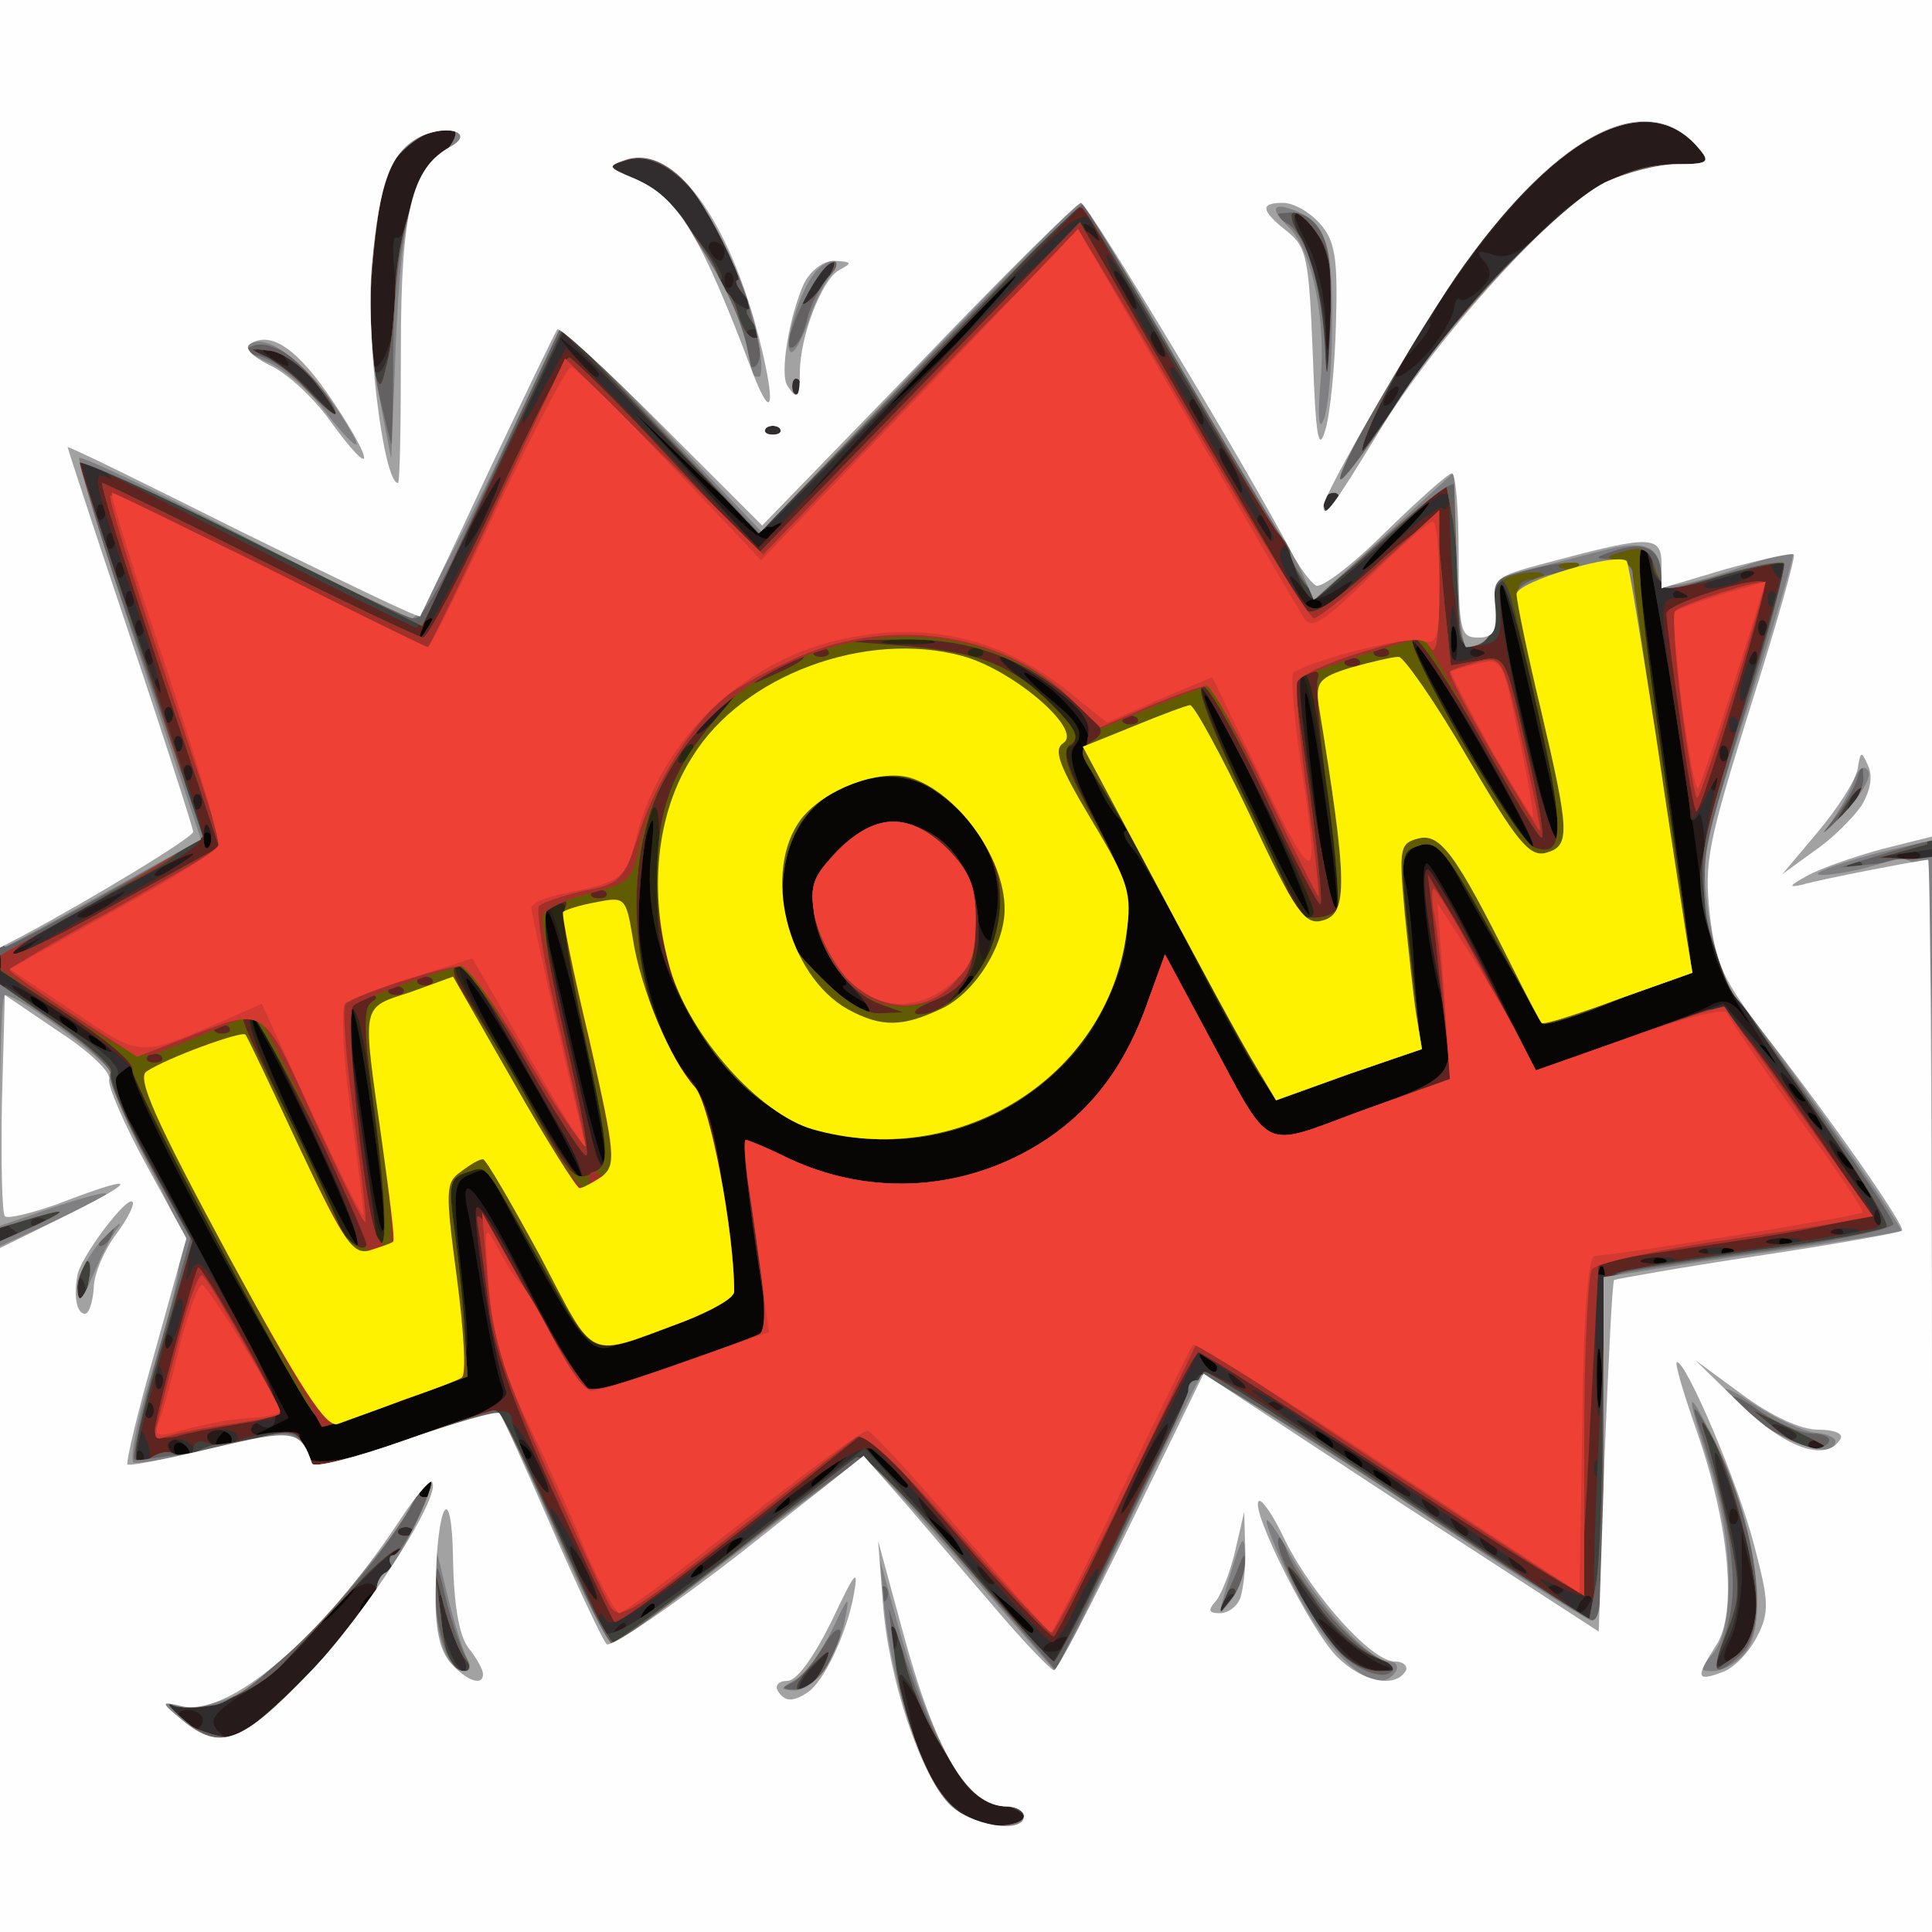 <!DOCTYPE svg PUBLIC "-//W3C//DTD SVG 20010904//EN" "http://www.w3.org/TR/2001/REC-SVG-20010904/DTD/svg10.dtd">
<svg version="1.0" xmlns="http://www.w3.org/2000/svg" width="200px" height="200px" viewBox="0 0 2000 2000" preserveAspectRatio="xMidYMid meet">
<rect x="0" y="0" width="2000" height="2000" fill="#333333" stroke="none"/>
<g id="layer101" fill="#070605" stroke="none">
<path d="M0 1000 l0 -1000 1000 0 1000 0 0 1000 0 1000 -1000 0 -1000 0 0 -1000z"/>
</g>
<g id="layer102" fill="#261a1a" stroke="none">
<path d="M0 1000 l0 -1000 1000 0 1000 0 0 1000 0 1000 -1000 0 -1000 0 0 -1000z m1070 687 c0 -2 -10 -12 -22 -23 l-23 -19 19 23 c18 21 26 27 26 19z m-715 -27 c10 -11 16 -20 13 -20 -3 0 -13 9 -23 20 -10 11 -16 20 -13 20 3 0 13 -9 23 -20z m320 10 c3 -5 4 -10 1 -10 -3 0 -8 5 -11 10 -3 6 -4 10 -1 10 3 0 8 -4 11 -10z m-290 -10 c3 -5 4 -10 1 -10 -3 0 -8 5 -11 10 -3 6 -4 10 -1 10 3 0 8 -4 11 -10z m340 -30 c3 -5 4 -10 1 -10 -3 0 -8 5 -11 10 -3 6 -4 10 -1 10 3 0 8 -4 11 -10z m40 -30 c3 -5 4 -10 1 -10 -3 0 -8 5 -11 10 -3 6 -4 10 -1 10 3 0 8 -4 11 -10z m235 7 c0 -2 -10 -12 -22 -23 l-23 -19 19 23 c18 21 26 27 26 19z m-185 -47 c3 -5 4 -10 1 -10 -3 0 -8 5 -11 10 -3 6 -4 10 -1 10 3 0 8 -4 11 -10z m-365 -20 c0 -5 -2 -10 -4 -10 -3 0 -8 5 -11 10 -3 6 -1 10 4 10 6 0 11 -4 11 -10z m411 -17 c13 -16 12 -17 -3 -4 -10 7 -18 15 -18 17 0 8 8 3 21 -13z m79 14 c0 -2 -12 -14 -27 -28 l-28 -24 24 28 c23 25 31 32 31 24z m500 -1 c0 -3 -5 -8 -12 -12 -7 -4 -8 -3 -4 4 7 12 16 16 16 8z m-1008 -49 c84 -29 94 -35 87 -53 -4 -10 -12 -50 -19 -89 -6 -38 -13 -80 -16 -92 -10 -49 14 -18 64 82 29 58 58 105 65 105 6 0 50 -14 97 -31 l86 -30 -8 -52 c-12 -71 -20 -147 -15 -147 2 0 21 8 43 19 87 41 187 34 268 -20 49 -33 83 -79 106 -147 l16 -44 44 82 c68 126 53 119 159 80 100 -36 103 -39 82 -120 -15 -57 -23 -142 -13 -136 5 3 32 52 61 110 l51 105 83 -30 c45 -16 89 -33 99 -39 12 -6 20 -4 30 8 11 15 11 14 0 -3 -24 -38 -34 -70 -42 -135 -15 -118 -50 -334 -55 -339 -13 -12 -11 15 10 159 12 85 25 182 29 216 l7 61 -78 28 c-42 16 -78 24 -80 19 -2 -5 -14 -27 -28 -49 -13 -22 -36 -61 -50 -87 -14 -27 -29 -48 -33 -48 -19 1 -34 19 -29 36 4 11 9 55 11 100 l6 80 -74 26 -73 26 -20 -26 c-10 -15 -41 -70 -67 -122 -26 -52 -55 -103 -64 -112 -8 -10 -11 -18 -6 -18 5 0 4 -4 -2 -8 -18 -11 -45 -72 -38 -83 7 -12 -30 -55 -61 -71 -11 -6 -2 5 20 24 31 28 37 38 28 49 -9 11 -4 30 24 84 39 79 40 122 3 194 -59 117 -234 167 -340 97 -81 -53 -137 -169 -126 -261 4 -41 3 -45 -5 -20 -24 75 2 206 50 260 16 17 41 150 41 212 0 10 -57 36 -127 57 -22 7 -34 -8 -99 -129 -33 -61 -28 -57 -48 -49 -16 6 -17 16 -11 78 15 138 19 127 -65 158 -56 21 -76 24 -82 15 -66 -100 -198 -349 -191 -361 4 -6 -1 -5 -10 3 -11 8 -14 18 -9 25 8 10 36 60 143 262 l38 72 -22 11 c-21 10 -20 10 5 5 20 -5 28 -1 33 15 3 12 10 21 14 21 4 0 50 -15 103 -33z m978 29 c0 -3 -5 -8 -12 -12 -7 -4 -8 -3 -4 4 7 12 16 16 16 8z m-1210 -10 c0 -3 -4 -8 -10 -11 -5 -3 -10 -1 -10 4 0 6 5 11 10 11 6 0 10 -2 10 -4z m350 0 c0 -3 -5 -8 -12 -12 -7 -4 -8 -3 -4 4 7 12 16 16 16 8z m-310 -16 c0 -5 -2 -10 -4 -10 -3 0 -8 5 -11 10 -3 6 -1 10 4 10 6 0 11 -4 11 -10z m1140 6 c0 -3 -5 -8 -12 -12 -7 -4 -8 -3 -4 4 7 12 16 16 16 8z m277 -93 c-2 -16 -4 -5 -4 22 0 28 2 40 4 28 2 -13 2 -35 0 -50z m-397 13 c0 -3 -5 -8 -12 -12 -7 -4 -8 -3 -4 4 7 12 16 16 16 8z m407 -103 c-4 -3 -10 -3 -14 0 -3 4 0 7 7 7 7 0 10 -3 7 -7z m60 -10 c-4 -3 -10 -3 -14 0 -3 4 0 7 7 7 7 0 10 -3 7 -7z m70 -10 c-4 -3 -10 -3 -14 0 -3 4 0 7 7 7 7 0 10 -3 7 -7z m-1475 -123 c-31 -66 -58 -117 -60 -115 -7 7 99 235 109 235 4 0 -18 -54 -49 -120z m1535 113 c-4 -3 -10 -3 -14 0 -3 4 0 7 7 7 7 0 10 -3 7 -7z m-1472 -130 c-8 -59 -18 -109 -22 -112 -3 -3 -3 12 0 34 3 22 11 78 18 125 7 47 14 80 16 73 3 -7 -3 -60 -12 -120z m1555 83 c0 -3 -5 -8 -12 -12 -7 -4 -8 -3 -4 4 7 12 16 16 16 8z m-1392 -122 c-33 -58 -62 -103 -65 -101 -6 6 110 207 119 207 4 0 -20 -47 -54 -106z m57 -36 c-15 -67 -32 -127 -37 -133 -7 -7 -8 -3 -5 10 3 11 17 73 32 138 15 65 29 116 32 114 2 -3 -8 -61 -22 -129z m1315 128 c0 -3 -5 -8 -12 -12 -7 -4 -8 -3 -4 4 7 12 16 16 16 8z m-30 -40 c0 -3 -5 -8 -12 -12 -7 -4 -8 -3 -4 4 7 12 16 16 16 8z m-20 -30 c0 -3 -5 -8 -12 -12 -7 -4 -8 -3 -4 4 7 12 16 16 16 8z m-30 -40 c0 -3 -5 -8 -12 -12 -7 -4 -8 -3 -4 4 7 12 16 16 16 8z m-1730 -10 c0 -3 -5 -8 -12 -12 -7 -4 -8 -3 -4 4 7 12 16 16 16 8z m-30 -20 c0 -3 -5 -8 -12 -12 -7 -4 -8 -3 -4 4 7 12 16 16 16 8z m-30 -20 c0 -3 -5 -8 -12 -12 -7 -4 -8 -3 -4 4 7 12 16 16 16 8z m840 -11 c-14 -8 -21 -14 -16 -15 5 0 1 -8 -8 -19 -9 -10 -19 -35 -23 -54 -5 -31 -1 -40 25 -67 19 -18 41 -30 57 -30 33 0 85 50 85 82 0 13 4 29 9 37 15 23 20 -51 6 -84 -26 -63 -83 -94 -140 -75 -48 16 -75 57 -75 115 0 42 5 52 39 86 21 22 45 39 52 39 8 -1 3 -7 -11 -15z m115 -15 c3 -5 4 -10 1 -10 -3 0 -8 5 -11 10 -3 6 -4 10 -1 10 3 0 8 -4 11 -10z m303 -188 c-28 -62 -56 -112 -60 -112 -5 0 1 18 12 41 12 22 37 75 56 116 19 42 36 74 39 71 3 -2 -18 -55 -47 -116z m62 -17 c-10 -66 -18 -109 -19 -95 -1 26 18 185 25 209 12 39 10 -7 -6 -114z m-1153 48 c-4 -3 -7 0 -7 7 0 7 3 10 7 7 3 -4 3 -10 0 -14z m1317 -89 c-66 -114 -63 -109 -68 -103 -2 2 23 50 56 107 33 57 62 101 65 99 2 -3 -22 -49 -53 -103z m55 -38 c-29 -130 -45 -176 -35 -101 5 38 41 194 52 224 2 8 6 12 8 10 3 -2 -9 -62 -25 -133z m-82 -88 c-3 -7 -5 -2 -5 12 0 14 2 19 5 13 2 -7 2 -19 0 -25z m-1062 2 c3 -5 4 -10 1 -10 -3 0 -8 5 -11 10 -3 6 -4 10 -1 10 3 0 8 -4 11 -10z m922 -27 c-4 -3 -10 -3 -14 0 -3 4 0 7 7 7 7 0 10 -3 7 -7z m83 -68 c19 -19 32 -35 29 -35 -3 0 -20 16 -39 35 -19 19 -32 35 -29 35 3 0 20 -16 39 -35z m-644 -7 c5 -7 3 -8 -5 -3 -9 5 -36 -15 -80 -56 l-66 -64 65 68 c67 70 74 74 86 55z m199 -208 c44 -44 77 -80 75 -80 -3 0 -41 36 -85 80 -44 44 -77 80 -75 80 3 0 41 -36 85 -80z"/>
</g>
<g id="layer103" fill="#292711" stroke="none">
<path d="M0 1501 l0 -499 23 -16 22 -17 -22 11 -23 11 0 -496 0 -495 1000 0 1000 0 0 1000 0 1000 -1000 0 -1000 0 0 -499z m1060 380 c0 -5 -13 -11 -29 -14 -24 -5 -36 -19 -66 -79 -21 -40 -34 -59 -30 -43 10 44 13 59 14 72 2 27 53 73 82 73 16 0 29 -4 29 -9z m-738 -151 c38 -39 68 -75 68 -80 0 -23 -32 -7 -58 29 -15 22 -46 52 -69 67 -43 27 -49 35 -36 47 14 15 30 4 95 -63z m-112 50 c0 -5 -7 -10 -16 -10 -8 0 -12 5 -9 10 3 6 10 10 16 10 5 0 9 -4 9 -10z m1220 -57 c-8 -3 -28 -17 -45 -32 -20 -18 -25 -20 -15 -6 21 29 42 45 59 44 14 0 14 -1 1 -6z m382 -28 c8 -17 8 -37 1 -67 l-10 -43 0 46 c0 25 -6 55 -12 67 -8 15 -8 22 -1 22 6 0 15 -11 22 -25z m-707 5 c3 -6 -1 -7 -9 -4 -18 7 -21 14 -7 14 6 0 13 -4 16 -10z m-460 -10 c3 -5 4 -10 1 -10 -3 0 -8 5 -11 10 -3 6 -4 10 -1 10 3 0 8 -4 11 -10z m425 -3 c0 -2 -10 -12 -22 -23 l-23 -19 19 23 c18 21 26 27 26 19z m-395 -17 c3 -5 4 -10 1 -10 -3 0 -8 5 -11 10 -3 6 -4 10 -1 10 3 0 8 -4 11 -10z m970 -10 c3 -5 4 -10 1 -10 -3 0 -8 5 -11 10 -3 6 -4 10 -1 10 3 0 8 -4 11 -10z m-1039 -37 c-8 -15 -15 -25 -16 -21 0 12 23 58 27 54 3 -2 -2 -17 -11 -33z m1011 20 c-4 -3 -10 -3 -14 0 -3 4 0 7 7 7 7 0 10 -3 7 -7z m-847 -50 c0 -8 -38 17 -51 33 -9 11 -2 9 19 -6 17 -13 32 -25 32 -27z m260 43 c0 -3 -5 -8 -12 -12 -7 -4 -8 -3 -4 4 7 12 16 16 16 8z m550 -10 c0 -3 -5 -8 -12 -12 -7 -4 -8 -3 -4 4 7 12 16 16 16 8z m-1163 -23 c-4 -3 -10 -3 -14 0 -3 4 0 7 7 7 7 0 10 -3 7 -7z m561 -23 c-22 -30 -35 -41 -22 -17 9 16 36 47 41 47 2 0 -6 -13 -19 -30z m572 26 c0 -3 -5 -8 -12 -12 -7 -4 -8 -3 -4 4 7 12 16 16 16 8z m-30 -20 c0 -3 -5 -8 -12 -12 -7 -4 -8 -3 -4 4 7 12 16 16 16 8z m277 -23 c-4 -3 -7 0 -7 7 0 7 3 10 7 7 3 -4 3 -10 0 -14z m-917 -60 c0 -2 -18 10 -40 27 -22 17 -40 34 -40 37 0 2 18 -10 40 -27 22 -17 40 -34 40 -37z m329 -28 c0 -5 -11 10 -24 35 -13 25 -24 50 -24 55 0 6 11 -10 24 -35 13 -25 24 -49 24 -55z m281 91 c0 -3 -5 -8 -12 -12 -7 -4 -8 -3 -4 4 7 12 16 16 16 8z m-1040 -26 c0 -5 -2 -10 -4 -10 -3 0 -8 5 -11 10 -3 6 -1 10 4 10 6 0 11 -4 11 -10z m109 -24 c-7 -14 -16 -26 -20 -26 -5 0 0 13 9 29 20 36 27 34 11 -3z m901 30 c0 -5 -109 -76 -117 -76 -5 0 19 18 52 40 61 40 65 43 65 36z m-520 -9 c0 -2 -12 -14 -27 -28 l-28 -24 24 28 c23 25 31 32 31 24z m-793 -34 c-4 -3 -7 0 -7 7 0 7 3 10 7 7 3 -4 3 -10 0 -14z m285 -15 c76 -26 96 -36 92 -48 -11 -26 -35 -172 -31 -189 2 -9 26 30 55 87 29 56 58 102 64 102 7 0 51 -14 98 -31 l86 -30 -8 -52 c-14 -92 -20 -147 -16 -147 2 0 22 8 44 19 87 41 187 34 268 -20 49 -33 83 -79 106 -147 l16 -44 44 82 c68 126 53 119 159 80 101 -36 100 -34 82 -127 -16 -80 -20 -123 -13 -123 4 0 31 47 59 104 l52 105 98 -35 97 -35 29 33 28 33 -25 -40 c-43 -67 -49 -87 -50 -161 -1 -40 -4 -67 -8 -60 -4 6 -8 7 -8 1 -1 -26 -41 -269 -45 -273 -13 -13 -11 14 10 158 12 85 25 182 29 216 l7 61 -78 28 c-42 16 -78 24 -80 19 -2 -5 -14 -27 -28 -49 -13 -22 -36 -61 -50 -87 -14 -27 -29 -48 -33 -48 -19 1 -34 19 -29 36 4 11 9 55 11 100 l6 80 -74 26 -73 26 -20 -26 c-10 -15 -41 -70 -67 -122 -26 -52 -55 -103 -64 -112 -8 -10 -11 -18 -6 -18 5 0 4 -4 -2 -8 -20 -13 -43 -68 -38 -89 4 -15 -5 -28 -37 -52 -24 -17 -47 -31 -52 -31 -6 0 8 13 31 29 48 36 57 48 44 64 -7 9 0 33 25 82 39 79 40 122 3 194 -59 117 -234 167 -340 97 -81 -53 -137 -169 -126 -261 4 -41 3 -45 -5 -20 -24 75 2 206 50 260 16 17 41 150 41 212 0 10 -57 36 -127 57 -22 7 -34 -8 -99 -129 -33 -61 -28 -57 -48 -49 -16 6 -17 16 -11 78 15 138 19 127 -65 158 -56 21 -76 24 -82 15 -66 -100 -198 -349 -191 -361 4 -6 -1 -5 -10 3 -11 8 -14 18 -9 25 9 10 114 207 155 288 18 36 16 65 -4 53 -5 -4 -9 -1 -9 5 0 6 10 8 24 4 19 -4 26 -1 31 15 3 12 9 21 13 21 4 0 51 -15 104 -32z m-237 12 c-3 -5 -11 -10 -16 -10 -6 0 -7 5 -4 10 3 6 11 10 16 10 6 0 7 -4 4 -10z m45 -10 c0 -5 -7 -10 -16 -10 -8 0 -12 5 -9 10 3 6 10 10 16 10 5 0 9 -4 9 -10z m1647 3 c-4 -3 -10 -3 -14 0 -3 4 0 7 7 7 7 0 10 -3 7 -7z m-1730 -40 c-4 -3 -7 0 -7 7 0 7 3 10 7 7 3 -4 3 -10 0 -14z m1500 -50 c-2 -16 -4 -5 -4 22 0 28 2 40 4 28 2 -13 2 -35 0 -50z m-330 50 c-4 -3 -10 -3 -14 0 -3 4 0 7 7 7 7 0 10 -3 7 -7z m-1160 -30 c-4 -3 -7 0 -7 7 0 7 3 10 7 7 3 -4 3 -10 0 -14z m1123 13 c0 -3 -5 -8 -12 -12 -7 -4 -8 -3 -4 4 7 12 16 16 16 8z m-30 -20 c0 -3 -5 -8 -12 -12 -7 -4 -8 -3 -4 4 7 12 16 16 16 8z m-1083 -33 c-4 -3 -7 0 -7 7 0 7 3 10 7 7 3 -4 3 -10 0 -14z m1490 -70 c-4 -3 -10 -3 -14 0 -3 4 0 7 7 7 7 0 10 -3 7 -7z m56 -10 c-7 -2 -19 -2 -25 0 -7 3 -2 5 12 5 14 0 19 -2 13 -5z m44 -10 c-4 -3 -10 -3 -14 0 -3 4 0 7 7 7 7 0 10 -3 7 -7z m30 0 c-4 -3 -10 -3 -14 0 -3 4 0 7 7 7 7 0 10 -3 7 -7z m-1461 -95 c-52 -113 -75 -156 -76 -143 -1 17 102 235 111 235 5 0 -11 -42 -35 -92z m1517 85 c-7 -2 -19 -2 -25 0 -7 3 -2 5 12 5 14 0 19 -2 13 -5z m-1468 -130 c-8 -59 -18 -109 -20 -112 -8 -7 -6 24 5 102 17 116 22 143 27 130 2 -7 -3 -60 -12 -120z m1522 120 c-4 -3 -10 -3 -14 0 -3 4 0 7 7 7 7 0 10 -3 7 -7z m40 -20 c-4 -3 -7 0 -7 7 0 7 3 10 7 7 3 -4 3 -10 0 -14z m-27 -43 c-12 -16 -24 -30 -26 -30 -3 0 4 14 16 30 12 17 24 30 26 30 3 0 -4 -13 -16 -30z m-1340 -42 c-17 -29 -45 -79 -63 -110 -17 -32 -35 -58 -40 -58 -5 0 5 24 22 53 17 28 46 78 63 110 18 31 36 57 41 57 4 0 -6 -24 -23 -52z m26 -85 c-30 -132 -34 -148 -41 -141 -3 3 6 56 20 119 31 136 35 152 42 146 3 -3 -7 -59 -21 -124z m1264 57 c-12 -16 -24 -30 -26 -30 -3 0 4 14 16 30 12 17 24 30 26 30 3 0 -4 -13 -16 -30z m-1797 -85 c-29 -19 -56 -35 -60 -35 -11 0 90 69 102 69 5 1 -14 -15 -42 -34z m806 -37 c-39 -44 -48 -92 -22 -126 57 -77 152 -36 156 67 2 47 6 46 17 -5 10 -44 -5 -88 -41 -120 -34 -30 -64 -37 -104 -24 -48 16 -75 57 -75 115 0 42 5 52 39 86 47 47 72 52 30 7z m126 2 c3 -5 4 -10 1 -10 -3 0 -8 5 -11 10 -3 6 -4 10 -1 10 3 0 8 -4 11 -10z m-889 -86 c18 -14 18 -14 -6 -3 -31 14 -36 19 -24 19 6 0 19 -7 30 -16z m1190 -110 c-31 -64 -58 -115 -61 -112 -3 3 20 58 50 123 31 64 58 115 61 112 3 -3 -20 -58 -50 -123z m80 99 c-2 -10 -10 -64 -17 -120 -7 -57 -16 -103 -21 -103 -5 0 -7 8 -4 18 3 9 10 63 17 120 7 56 16 102 21 102 5 0 7 -8 4 -17z m-1186 -39 c0 -2 -9 0 -20 6 -11 6 -20 13 -20 16 0 2 9 0 20 -6 11 -6 20 -13 20 -16z m1787 0 c-3 -3 -12 -4 -19 -1 -8 3 -5 6 6 6 11 1 17 -2 13 -5z m-1770 -26 c-3 -8 -6 -5 -6 6 -1 11 2 17 5 13 3 -3 4 -12 1 -19z m1313 -93 c-34 -58 -65 -104 -67 -101 -3 2 23 52 57 111 34 58 65 104 67 101 3 -2 -23 -52 -57 -111z m86 88 c-3 -10 -17 -69 -31 -132 -26 -116 -41 -159 -31 -86 11 80 50 235 58 235 5 0 7 -8 4 -17z m-1409 -30 c-4 -3 -7 0 -7 7 0 7 3 10 7 7 3 -4 3 -10 0 -14z m1570 -20 c-4 -3 -7 0 -7 7 0 7 3 10 7 7 3 -4 3 -10 0 -14z m-1580 -10 c-4 -3 -7 0 -7 7 0 7 3 10 7 7 3 -4 3 -10 0 -14z m1590 -20 c-4 -3 -7 0 -7 7 0 7 3 10 7 7 3 -4 3 -10 0 -14z m-1600 -10 c-4 -3 -7 0 -7 7 0 7 3 10 7 7 3 -4 3 -10 0 -14z m558 -23 c10 -11 16 -20 13 -20 -3 0 -13 9 -23 20 -10 11 -16 20 -13 20 3 0 13 -9 23 -20z m-568 -7 c-4 -3 -7 0 -7 7 0 7 3 10 7 7 3 -4 3 -10 0 -14z m-10 -30 c-4 -3 -7 0 -7 7 0 7 3 10 7 7 3 -4 3 -10 0 -14z m-10 -30 c-4 -3 -7 0 -7 7 0 7 3 10 7 7 3 -4 3 -10 0 -14z m1350 -20 c-3 -10 -5 -4 -5 12 0 17 2 24 5 18 2 -7 2 -21 0 -30z m310 20 c-4 -3 -7 0 -7 7 0 7 3 10 7 7 3 -4 3 -10 0 -14z m-280 0 c-4 -3 -10 -3 -14 0 -3 4 0 7 7 7 7 0 10 -3 7 -7z m-560 -10 c-4 -3 -10 -3 -14 0 -3 4 0 7 7 7 7 0 10 -3 7 -7z m-830 -20 c-4 -3 -7 0 -7 7 0 7 3 10 7 7 3 -4 3 -10 0 -14z m298 7 c3 -5 4 -10 1 -10 -3 0 -8 5 -11 10 -3 6 -4 10 -1 10 3 0 8 -4 11 -10z m1382 -7 c-4 -3 -7 0 -7 7 0 7 3 10 7 7 3 -4 3 -10 0 -14z m-441 -24 c19 -22 19 -22 -3 -8 -20 12 -24 11 -38 -6 -17 -21 -9 0 8 23 12 15 11 16 33 -9z m-1249 -6 c-4 -3 -7 0 -7 7 0 7 3 10 7 7 3 -4 3 -10 0 -14z m1610 0 c-4 -3 -10 -3 -14 0 -3 4 0 7 7 7 7 0 10 -3 7 -7z m-1620 -30 c-4 -3 -7 0 -7 7 0 7 3 10 7 7 3 -4 3 -10 0 -14z m1690 10 c-4 -3 -10 -3 -14 0 -3 4 0 7 7 7 7 0 10 -3 7 -7z m-367 -38 c19 -19 32 -35 29 -35 -3 0 -20 16 -39 35 -19 19 -32 35 -29 35 3 0 20 -16 39 -35z m-1333 -2 c-4 -3 -7 0 -7 7 0 7 3 10 7 7 3 -4 3 -10 0 -14z m402 -58 c0 -5 -8 6 -19 25 -11 19 -19 40 -19 45 0 6 8 -6 19 -25 11 -19 19 -39 19 -45z m282 58 c12 -14 12 -15 0 -9 -9 6 -34 -11 -79 -55 l-67 -64 65 71 c36 40 66 72 66 73 1 0 8 -7 15 -16z m512 -8 c-3 -9 -8 -14 -10 -11 -3 3 -2 9 2 15 9 16 15 13 8 -4z m-1206 -22 c-4 -3 -7 0 -7 7 0 7 3 10 7 7 3 -4 3 -10 0 -14z m853 -135 c68 -73 107 -117 86 -98 -44 41 -220 230 -214 230 2 0 60 -60 128 -132z m318 97 c-6 -14 -13 -23 -15 -21 -5 5 15 46 22 46 3 0 -1 -11 -7 -25z m-35 -60 c-3 -9 -8 -14 -10 -11 -3 3 -2 9 2 15 9 16 15 13 8 -4z m202 -15 c3 -5 4 -10 1 -10 -3 0 -8 5 -11 10 -3 6 -4 10 -1 10 3 0 8 -4 11 -10z m-825 -23 c0 -2 -10 -12 -22 -23 l-23 -19 19 23 c18 21 26 27 26 19z m859 -23 c13 -15 24 -34 26 -43 1 -9 4 -14 6 -11 3 3 12 -2 21 -10 12 -12 13 -18 5 -29 -10 -11 -8 -13 9 -7 15 4 28 -2 50 -25 39 -41 95 -69 140 -69 32 0 35 -2 23 -16 -54 -65 -143 -19 -249 130 -19 26 -33 50 -30 51 3 2 -6 15 -19 29 -14 14 -20 26 -15 26 6 0 21 -12 33 -26z m-1184 6 c-3 -5 -12 -10 -18 -10 -7 0 -6 4 3 10 19 12 23 12 15 0z m111 -25 c3 -19 4 -50 2 -69 -2 -19 -1 -33 3 -30 4 2 9 -10 13 -26 3 -17 17 -42 30 -55 14 -14 21 -27 16 -30 -16 -10 -59 17 -69 44 -15 40 -26 201 -13 201 6 0 14 -16 18 -35z m797 10 c-3 -9 -8 -14 -10 -11 -3 3 -2 9 2 15 9 16 15 13 8 -4z m173 -81 c-4 -18 -13 -37 -21 -44 -19 -16 -19 -10 0 26 8 16 16 49 17 74 1 40 2 41 5 11 3 -19 2 -49 -1 -67z m-206 26 c-6 -11 -13 -20 -16 -20 -2 0 0 9 6 20 6 11 13 20 16 20 2 0 0 -9 -6 -20z m-413 -17 c-4 -3 -7 0 -7 7 0 7 3 10 7 7 3 -4 3 -10 0 -14z m-7 -23 c0 -5 -5 -10 -11 -10 -5 0 -7 5 -4 10 3 6 8 10 11 10 2 0 4 -4 4 -10z m390 -14 c0 -3 -5 -8 -12 -12 -7 -4 -8 -3 -4 4 7 12 16 16 16 8z"/>
</g>
<g id="layer104" fill="#312d2e" stroke="none">
<path d="M0 1501 l0 -499 23 -16 22 -17 -22 11 -23 11 0 -496 0 -495 1000 0 1000 0 0 1000 0 1000 -1000 0 -1000 0 0 -499z m1060 380 c0 -5 -13 -11 -29 -14 -24 -5 -36 -19 -66 -79 -21 -40 -34 -59 -30 -43 10 44 13 59 14 72 2 27 53 73 82 73 16 0 29 -4 29 -9z m-738 -151 c38 -39 68 -75 68 -80 0 -23 -32 -7 -58 29 -15 22 -46 52 -69 67 -43 27 -49 35 -36 47 14 15 30 4 95 -63z m-112 50 c0 -5 -7 -10 -16 -10 -8 0 -12 5 -9 10 3 6 10 10 16 10 5 0 9 -4 9 -10z m1220 -57 c-8 -3 -28 -17 -45 -32 -20 -18 -25 -20 -15 -6 21 29 42 45 59 44 14 0 14 -1 1 -6z m382 -28 c8 -17 8 -37 1 -67 l-10 -43 0 46 c0 25 -6 55 -12 67 -8 15 -8 22 -1 22 6 0 15 -11 22 -25z m-707 5 c3 -6 -1 -7 -9 -4 -18 7 -21 14 -7 14 6 0 13 -4 16 -10z m-460 -10 c3 -5 4 -10 1 -10 -3 0 -8 5 -11 10 -3 6 -4 10 -1 10 3 0 8 -4 11 -10z m425 -3 c0 -2 -10 -12 -22 -23 l-23 -19 19 23 c18 21 26 27 26 19z m-395 -17 c3 -5 4 -10 1 -10 -3 0 -8 5 -11 10 -3 6 -4 10 -1 10 3 0 8 -4 11 -10z m970 -10 c3 -5 4 -10 1 -10 -3 0 -8 5 -11 10 -3 6 -4 10 -1 10 3 0 8 -4 11 -10z m-1039 -37 c-8 -15 -15 -25 -16 -21 0 12 23 58 27 54 3 -2 -2 -17 -11 -33z m1011 20 c-4 -3 -10 -3 -14 0 -3 4 0 7 7 7 7 0 10 -3 7 -7z m-847 -50 c0 -8 -38 17 -51 33 -9 11 -2 9 19 -6 17 -13 32 -25 32 -27z m260 43 c0 -3 -5 -8 -12 -12 -7 -4 -8 -3 -4 4 7 12 16 16 16 8z m550 -10 c0 -3 -5 -8 -12 -12 -7 -4 -8 -3 -4 4 7 12 16 16 16 8z m-1163 -23 c-4 -3 -10 -3 -14 0 -3 4 0 7 7 7 7 0 10 -3 7 -7z m561 -23 c-22 -30 -35 -41 -22 -17 9 16 36 47 41 47 2 0 -6 -13 -19 -30z m572 26 c0 -3 -5 -8 -12 -12 -7 -4 -8 -3 -4 4 7 12 16 16 16 8z m-30 -20 c0 -3 -5 -8 -12 -12 -7 -4 -8 -3 -4 4 7 12 16 16 16 8z m277 -23 c-4 -3 -7 0 -7 7 0 7 3 10 7 7 3 -4 3 -10 0 -14z m-917 -60 c0 -2 -18 10 -40 27 -22 17 -40 34 -40 37 0 2 18 -10 40 -27 22 -17 40 -34 40 -37z m329 -28 c0 -5 -11 10 -24 35 -13 25 -24 50 -24 55 0 6 11 -10 24 -35 13 -25 24 -49 24 -55z m281 91 c0 -3 -5 -8 -12 -12 -7 -4 -8 -3 -4 4 7 12 16 16 16 8z m-1040 -26 c0 -5 -2 -10 -4 -10 -3 0 -8 5 -11 10 -3 6 -1 10 4 10 6 0 11 -4 11 -10z m109 -24 c-7 -14 -16 -26 -20 -26 -5 0 0 13 9 29 20 36 27 34 11 -3z m901 30 c0 -5 -109 -76 -117 -76 -5 0 19 18 52 40 61 40 65 43 65 36z m-520 -9 c0 -2 -12 -14 -27 -28 l-28 -24 24 28 c23 25 31 32 31 24z m-793 -34 c-4 -3 -7 0 -7 7 0 7 3 10 7 7 3 -4 3 -10 0 -14z m285 -15 c76 -26 96 -36 92 -48 -11 -26 -35 -172 -31 -189 2 -9 26 30 55 87 29 56 58 102 64 102 7 0 51 -14 98 -31 l86 -30 -8 -52 c-14 -92 -20 -147 -16 -147 2 0 22 8 44 19 87 41 187 34 268 -20 49 -33 83 -79 106 -147 l16 -44 44 82 c68 126 53 119 159 80 101 -36 100 -34 82 -127 -16 -80 -20 -123 -13 -123 4 0 31 47 59 104 l52 105 98 -35 97 -35 29 33 28 33 -25 -40 c-43 -67 -49 -87 -50 -161 -1 -40 -4 -67 -8 -60 -4 6 -8 7 -8 1 -1 -26 -41 -269 -45 -273 -15 -15 -12 24 15 209 16 112 30 209 30 215 0 11 -148 71 -154 63 -2 -2 -21 -38 -44 -79 -56 -102 -64 -112 -86 -104 -14 6 -17 15 -12 53 3 25 8 71 11 101 l6 56 -75 26 -75 27 -14 -22 c-8 -12 -36 -62 -62 -112 -68 -129 -95 -177 -111 -199 -7 -11 -11 -29 -8 -41 4 -18 -4 -29 -37 -54 -24 -17 -47 -31 -53 -31 -5 0 5 11 23 24 44 33 65 63 48 69 -8 3 0 26 27 77 33 63 37 79 32 117 -20 147 -170 244 -317 203 -53 -15 -114 -73 -144 -137 -24 -49 -27 -66 -23 -134 4 -100 -13 -75 -20 28 -5 81 12 142 53 191 16 20 25 50 34 118 6 50 11 95 11 101 0 7 -24 20 -52 31 -102 38 -90 43 -148 -60 -63 -111 -54 -101 -78 -94 -17 6 -18 12 -11 63 4 31 9 77 10 102 l3 46 -74 27 c-68 25 -74 26 -86 10 -28 -38 -189 -345 -186 -355 2 -6 -4 -5 -13 3 -9 8 -12 17 -7 24 9 10 114 207 155 288 18 36 16 65 -4 53 -5 -4 -9 -1 -9 5 0 6 10 8 24 4 19 -4 26 -1 31 15 3 12 9 21 13 21 4 0 51 -15 104 -32z m-237 12 c-3 -5 -11 -10 -16 -10 -6 0 -7 5 -4 10 3 6 11 10 16 10 6 0 7 -4 4 -10z m45 -10 c0 -5 -7 -10 -16 -10 -8 0 -12 5 -9 10 3 6 10 10 16 10 5 0 9 -4 9 -10z m1647 3 c-4 -3 -10 -3 -14 0 -3 4 0 7 7 7 7 0 10 -3 7 -7z m-1730 -40 c-4 -3 -7 0 -7 7 0 7 3 10 7 7 3 -4 3 -10 0 -14z m1500 -50 c-2 -16 -4 -5 -4 22 0 28 2 40 4 28 2 -13 2 -35 0 -50z m-330 50 c-4 -3 -10 -3 -14 0 -3 4 0 7 7 7 7 0 10 -3 7 -7z m-1160 -30 c-4 -3 -7 0 -7 7 0 7 3 10 7 7 3 -4 3 -10 0 -14z m1123 13 c0 -3 -5 -8 -12 -12 -7 -4 -8 -3 -4 4 7 12 16 16 16 8z m-30 -20 c0 -3 -5 -8 -12 -12 -7 -4 -8 -3 -4 4 7 12 16 16 16 8z m-1083 -33 c-4 -3 -7 0 -7 7 0 7 3 10 7 7 3 -4 3 -10 0 -14z m1490 -70 c-4 -3 -10 -3 -14 0 -3 4 0 7 7 7 7 0 10 -3 7 -7z m56 -10 c-7 -2 -19 -2 -25 0 -7 3 -2 5 12 5 14 0 19 -2 13 -5z m44 -10 c-4 -3 -10 -3 -14 0 -3 4 0 7 7 7 7 0 10 -3 7 -7z m30 0 c-4 -3 -10 -3 -14 0 -3 4 0 7 7 7 7 0 10 -3 7 -7z m-1463 -100 c-25 -54 -51 -108 -56 -120 -6 -12 -14 -20 -19 -18 -4 3 13 47 38 98 25 50 49 102 54 115 5 12 13 22 18 22 6 0 -10 -44 -35 -97z m56 -20 c-7 -60 -16 -115 -21 -123 -12 -22 -11 7 6 125 8 55 15 104 15 109 0 5 3 6 6 3 4 -4 1 -55 -6 -114z m1463 110 c-7 -2 -19 -2 -25 0 -7 3 -2 5 12 5 14 0 19 -2 13 -5z m54 -10 c-4 -3 -10 -3 -14 0 -3 4 0 7 7 7 7 0 10 -3 7 -7z m40 -20 c-4 -3 -7 0 -7 7 0 7 3 10 7 7 3 -4 3 -10 0 -14z m-27 -43 c-12 -16 -24 -30 -26 -30 -3 0 4 14 16 30 12 17 24 30 26 30 3 0 -4 -13 -16 -30z m-1340 -42 c-17 -29 -45 -79 -63 -110 -17 -32 -35 -58 -40 -58 -11 0 -13 -3 57 118 32 56 62 102 67 102 5 0 -4 -24 -21 -52z m25 -94 c-14 -65 -24 -123 -21 -130 3 -8 0 -11 -10 -7 -7 3 -14 6 -14 8 0 6 51 232 57 250 4 12 8 15 10 8 3 -7 -7 -65 -22 -129z m1265 66 c-12 -16 -24 -30 -26 -30 -3 0 4 14 16 30 12 17 24 30 26 30 3 0 -4 -13 -16 -30z m-1797 -85 c-29 -19 -56 -35 -60 -35 -11 0 90 69 102 69 5 1 -14 -15 -42 -34z m806 -37 c-39 -44 -48 -92 -22 -126 57 -76 152 -36 156 66 1 28 -5 48 -18 64 l-20 23 23 -19 c52 -44 49 -137 -6 -188 -36 -34 -65 -42 -107 -28 -48 16 -75 57 -75 115 0 42 5 52 39 86 47 47 72 52 30 7z m-763 -84 c18 -14 18 -14 -6 -3 -31 14 -36 19 -24 19 6 0 19 -7 30 -16z m1244 10 c0 -15 -111 -236 -116 -231 -7 7 98 236 109 237 4 0 7 -3 7 -6z m27 -36 c-4 -18 -11 -71 -17 -118 -11 -81 -16 -99 -23 -89 -8 9 27 239 36 239 5 0 7 -15 4 -32z m-1187 -24 c0 -2 -9 0 -20 6 -11 6 -20 13 -20 16 0 2 9 0 20 -6 11 -6 20 -13 20 -16z m1787 0 c-3 -3 -12 -4 -19 -1 -8 3 -5 6 6 6 11 1 17 -2 13 -5z m-1770 -26 c-3 -8 -6 -5 -6 6 -1 11 2 17 5 13 3 -3 4 -12 1 -19z m1313 -93 c-34 -58 -65 -104 -68 -101 -2 3 19 47 48 98 59 103 71 121 77 114 3 -2 -23 -52 -57 -111z m87 83 c-4 -13 -16 -68 -28 -123 -23 -107 -43 -159 -34 -90 9 75 48 235 58 235 5 0 7 -10 4 -22z m-1410 -25 c-4 -3 -7 0 -7 7 0 7 3 10 7 7 3 -4 3 -10 0 -14z m1570 -20 c-4 -3 -7 0 -7 7 0 7 3 10 7 7 3 -4 3 -10 0 -14z m-1580 -10 c-4 -3 -7 0 -7 7 0 7 3 10 7 7 3 -4 3 -10 0 -14z m518 -13 c3 -5 4 -10 1 -10 -3 0 -8 5 -11 10 -3 6 -4 10 -1 10 3 0 8 -4 11 -10z m1072 -7 c-4 -3 -7 0 -7 7 0 7 3 10 7 7 3 -4 3 -10 0 -14z m-1600 -10 c-4 -3 -7 0 -7 7 0 7 3 10 7 7 3 -4 3 -10 0 -14z m558 -23 c10 -11 16 -20 13 -20 -3 0 -13 9 -23 20 -10 11 -16 20 -13 20 3 0 13 -9 23 -20z m-568 -7 c-4 -3 -7 0 -7 7 0 7 3 10 7 7 3 -4 3 -10 0 -14z m-10 -30 c-4 -3 -7 0 -7 7 0 7 3 10 7 7 3 -4 3 -10 0 -14z m-10 -30 c-4 -3 -7 0 -7 7 0 7 3 10 7 7 3 -4 3 -10 0 -14z m1350 -20 c-3 -10 -5 -4 -5 12 0 17 2 24 5 18 2 -7 2 -21 0 -30z m310 20 c-4 -3 -7 0 -7 7 0 7 3 10 7 7 3 -4 3 -10 0 -14z m-800 0 c-4 -3 -10 -3 -14 0 -3 4 0 7 7 7 7 0 10 -3 7 -7z m520 0 c-4 -3 -10 -3 -14 0 -3 4 0 7 7 7 7 0 10 -3 7 -7z m-574 -10 c-13 -2 -33 -2 -45 0 -13 2 -3 4 22 4 25 0 35 -2 23 -4z m-816 -20 c-4 -3 -7 0 -7 7 0 7 3 10 7 7 3 -4 3 -10 0 -14z m298 7 c3 -5 4 -10 1 -10 -3 0 -8 5 -11 10 -3 6 -4 10 -1 10 3 0 8 -4 11 -10z m1382 -7 c-4 -3 -7 0 -7 7 0 7 3 10 7 7 3 -4 3 -10 0 -14z m-441 -24 c19 -22 19 -22 -3 -8 -20 12 -24 11 -38 -6 -17 -21 -9 0 8 23 12 15 11 16 33 -9z m-1249 -6 c-4 -3 -7 0 -7 7 0 7 3 10 7 7 3 -4 3 -10 0 -14z m1610 0 c-4 -3 -10 -3 -14 0 -3 4 0 7 7 7 7 0 10 -3 7 -7z m-1620 -30 c-4 -3 -7 0 -7 7 0 7 3 10 7 7 3 -4 3 -10 0 -14z m1690 10 c-4 -3 -10 -3 -14 0 -3 4 0 7 7 7 7 0 10 -3 7 -7z m-367 -38 c19 -19 32 -35 29 -35 -3 0 -20 16 -39 35 -19 19 -32 35 -29 35 3 0 20 -16 39 -35z m-1333 -2 c-4 -3 -7 0 -7 7 0 7 3 10 7 7 3 -4 3 -10 0 -14z m402 -58 c0 -5 -8 6 -19 25 -11 19 -19 40 -19 45 0 6 8 -6 19 -25 11 -19 19 -39 19 -45z m282 58 c12 -14 12 -15 0 -9 -9 6 -34 -11 -79 -55 l-67 -64 65 71 c36 40 66 72 66 73 1 0 8 -7 15 -16z m512 -8 c-3 -9 -8 -14 -10 -11 -3 3 -2 9 2 15 9 16 15 13 8 -4z m-1206 -22 c-4 -3 -7 0 -7 7 0 7 3 10 7 7 3 -4 3 -10 0 -14z m853 -135 c68 -73 107 -117 86 -98 -44 41 -220 230 -214 230 2 0 60 -60 128 -132z m318 97 c-6 -14 -13 -23 -15 -21 -5 5 15 46 22 46 3 0 -1 -11 -7 -25z m-35 -60 c-3 -9 -8 -14 -10 -11 -3 3 -2 9 2 15 9 16 15 13 8 -4z m202 -15 c3 -5 4 -10 1 -10 -3 0 -8 5 -11 10 -3 6 -4 10 -1 10 3 0 8 -4 11 -10z m-825 -23 c0 -2 -10 -12 -22 -23 l-23 -19 19 23 c18 21 26 27 26 19z m859 -23 c13 -15 24 -34 26 -43 1 -9 4 -14 6 -11 3 3 12 -2 21 -10 12 -12 13 -18 5 -29 -10 -11 -8 -13 9 -7 15 4 28 -2 50 -25 39 -41 95 -69 140 -69 32 0 35 -2 23 -16 -54 -65 -143 -19 -249 130 -19 26 -33 50 -30 51 3 2 -6 15 -19 29 -14 14 -20 26 -15 26 6 0 21 -12 33 -26z m-1184 6 c-3 -5 -12 -10 -18 -10 -7 0 -6 4 3 10 19 12 23 12 15 0z m111 -25 c3 -19 4 -50 2 -69 -2 -19 -1 -33 3 -30 4 2 9 -10 13 -26 3 -17 17 -42 30 -55 14 -14 21 -27 16 -30 -16 -10 -59 17 -69 44 -15 40 -26 201 -13 201 6 0 14 -16 18 -35z m797 10 c-3 -9 -8 -14 -10 -11 -3 3 -2 9 2 15 9 16 15 13 8 -4z m173 -81 c-4 -18 -13 -37 -21 -44 -19 -16 -19 -10 0 26 8 16 16 49 17 74 1 40 2 41 5 11 3 -19 2 -49 -1 -67z m-206 26 c-6 -11 -13 -20 -16 -20 -2 0 0 9 6 20 6 11 13 20 16 20 2 0 0 -9 -6 -20z m-413 -17 c-4 -3 -7 0 -7 7 0 7 3 10 7 7 3 -4 3 -10 0 -14z m-7 -23 c0 -5 -5 -10 -11 -10 -5 0 -7 5 -4 10 3 6 8 10 11 10 2 0 4 -4 4 -10z m390 -14 c0 -3 -5 -8 -12 -12 -7 -4 -8 -3 -4 4 7 12 16 16 16 8z"/>
</g>
<g id="layer105" fill="#5e241f" stroke="none">
<path d="M0 1640 c0 -281 3 -360 13 -360 9 0 9 -2 -1 -8 -9 -6 -12 -40 -10 -130 l3 -122 63 42 c41 27 59 44 53 52 -5 7 7 40 35 90 31 56 42 86 39 105 -4 20 -3 21 3 7 7 -16 14 -9 44 45 47 85 54 109 34 109 -9 0 -16 5 -16 10 0 6 11 8 25 4 14 -3 25 -2 25 2 0 5 4 15 9 23 13 20 213 -47 205 -69 -11 -26 -35 -172 -31 -189 2 -9 26 30 55 87 29 56 58 102 64 102 7 0 51 -14 98 -31 l86 -30 -8 -52 c-14 -92 -20 -147 -16 -147 2 0 22 8 44 19 87 41 187 34 268 -20 49 -33 83 -79 106 -147 l16 -44 44 82 c68 126 53 119 159 80 101 -36 100 -34 82 -127 -16 -80 -20 -123 -13 -123 4 0 31 47 59 104 l52 105 78 -28 c43 -16 88 -31 100 -35 18 -6 32 8 97 99 42 58 76 110 76 115 0 6 5 10 11 10 12 0 16 5 -87 -141 -105 -149 -117 -191 -89 -309 5 -21 4 -20 -9 5 -8 17 -15 26 -15 20 -1 -5 -8 -53 -16 -105 -18 -120 -18 -120 3 -121 13 0 12 -2 -5 -9 -14 -6 -23 -18 -23 -32 0 -15 -3 -19 -10 -12 -7 7 0 77 20 215 16 112 30 209 30 215 0 11 -148 71 -154 63 -2 -2 -21 -38 -44 -79 -56 -102 -64 -112 -85 -104 -19 7 -19 7 -1 164 l5 46 -75 26 -75 27 -14 -22 c-8 -12 -36 -62 -62 -112 -68 -129 -95 -177 -111 -199 -7 -11 -11 -29 -8 -41 4 -18 -4 -29 -37 -54 -24 -17 -47 -31 -53 -31 -5 0 5 11 23 24 44 33 65 63 48 69 -8 3 0 26 27 77 33 63 37 79 32 117 -20 147 -170 244 -317 203 -53 -15 -114 -73 -144 -137 -24 -49 -27 -66 -23 -134 4 -100 -13 -75 -20 28 -5 81 12 142 53 191 16 20 25 50 34 118 6 50 11 95 11 101 0 7 -24 20 -52 31 -102 38 -90 43 -148 -60 -63 -111 -54 -101 -78 -94 -17 6 -18 12 -11 63 4 31 9 77 10 102 l3 46 -74 27 c-68 25 -74 26 -86 10 -25 -34 -189 -344 -187 -353 2 -5 -29 -30 -68 -56 -82 -54 -85 -46 49 -119 45 -25 82 -47 82 -50 0 -5 -97 46 -168 88 l-32 20 0 -496 0 -496 1000 0 1000 0 0 439 0 440 -27 4 -28 4 28 2 27 1 0 555 0 555 -1000 0 -1000 0 0 -360z m1060 241 c0 -5 -13 -11 -29 -14 -24 -5 -35 -19 -65 -78 -38 -76 -45 -74 -22 6 19 60 51 95 88 95 15 0 28 -4 28 -9z m-738 -151 c38 -39 68 -77 68 -85 0 -8 5 -15 11 -15 5 0 7 -4 4 -10 -3 -5 -1 -10 6 -10 7 0 9 -3 6 -6 -6 -6 -33 20 -124 118 -28 30 -85 53 -109 44 -9 -3 -12 -2 -8 5 7 12 42 27 64 28 8 1 45 -31 82 -69z m528 0 c6 -11 9 -20 8 -20 -2 0 -11 9 -21 20 -9 11 -13 20 -7 20 5 0 14 -9 20 -20z m-376 -27 c-7 -16 -14 -34 -14 -42 0 -8 -3 -12 -6 -8 -8 8 15 77 26 77 5 0 2 -12 -6 -27z m950 13 c-28 -12 -47 -31 -82 -82 -10 -16 -11 -15 -1 6 25 55 59 90 87 90 l27 -1 -31 -13z m386 -17 c15 -27 12 -60 -11 -134 -24 -79 -33 -83 -13 -5 18 68 18 108 0 142 -12 23 -12 26 0 21 8 -3 19 -14 24 -24z m-692 -25 c13 -26 21 -48 19 -50 -2 -2 -12 14 -22 36 -10 22 -21 40 -26 40 -4 0 -43 -42 -87 -93 -45 -51 -87 -99 -95 -105 -12 -10 -38 6 -143 88 -91 71 -130 96 -136 88 -6 -10 -8 -10 -8 -1 0 30 26 16 146 -78 l129 -100 52 58 c29 32 71 81 95 110 24 29 45 52 49 53 3 0 15 -21 27 -46z m-191 14 c-3 -8 -6 -5 -6 6 -1 11 2 17 5 13 3 -3 4 -12 1 -19z m723 -23 c0 -8 -3 -14 -7 -13 -5 1 -19 -4 -33 -11 -22 -11 -21 -9 5 13 36 30 35 30 35 11z m-375 -5 c3 -5 4 -10 1 -10 -3 0 -8 5 -11 10 -3 6 -4 10 -1 10 3 0 8 -4 11 -10z m-679 -57 c-14 -26 -25 -45 -26 -41 0 12 43 98 48 94 2 -2 -8 -26 -22 -53z m979 18 c-11 -9 -241 -163 -265 -176 -43 -23 19 22 135 99 120 79 154 100 130 77z m-1148 -38 c-4 -3 -10 -3 -14 0 -3 4 0 7 7 7 7 0 10 -3 7 -7z m819 -163 c3 0 14 5 25 10 27 15 24 5 -6 -14 l-25 -16 -40 80 c-22 44 -40 83 -40 87 1 5 19 -27 41 -69 21 -43 42 -78 45 -78z m-796 120 c0 -5 -2 -10 -4 -10 -3 0 -8 5 -11 10 -3 6 -1 10 4 10 6 0 11 -4 11 -10z m101 -37 c-11 -21 -20 -33 -21 -26 0 13 33 73 38 68 2 -2 -6 -20 -17 -42z m1106 10 c-4 -3 -7 0 -7 7 0 7 3 10 7 7 3 -4 3 -10 0 -14z m-1504 -18 c-7 -21 -13 -19 -13 6 0 11 4 18 10 14 5 -3 7 -12 3 -20z m47 5 c0 -5 -7 -10 -16 -10 -8 0 -12 5 -9 10 3 6 10 10 16 10 5 0 9 -4 9 -10z m45 -10 c3 -5 -3 -10 -15 -10 -12 0 -18 5 -15 10 3 6 10 10 15 10 5 0 12 -4 15 -10z m1642 3 c-4 -3 -10 -3 -14 0 -3 4 0 7 7 7 7 0 10 -3 7 -7z m-225 -121 c2 -34 0 -62 -4 -62 -5 0 -7 42 -6 93 1 94 5 82 10 -31z m198 114 c0 -2 -7 -7 -16 -10 -8 -3 -12 -2 -9 4 6 10 25 14 25 6z m-1703 -33 c-4 -3 -7 0 -7 7 0 7 3 10 7 7 3 -4 3 -10 0 -14z m10 -35 c-3 -8 -6 -5 -6 6 -1 11 2 17 5 13 3 -3 4 -12 1 -19z m22 -68 c0 -9 -4 -8 -9 5 -5 11 -9 27 -9 35 0 9 4 8 9 -5 5 -11 9 -27 9 -35z m-102 -22 c-3 -8 -6 -5 -6 6 -1 11 2 17 5 13 3 -3 4 -12 1 -19z m1646 -25 c-7 -2 -21 -2 -30 0 -10 3 -4 5 12 5 17 0 24 -2 18 -5z m60 -10 c-7 -2 -21 -2 -30 0 -10 3 -4 5 12 5 17 0 24 -2 18 -5z m-1459 -100 c-25 -54 -51 -108 -56 -120 -6 -12 -14 -20 -19 -18 -4 3 13 47 38 98 25 50 49 102 54 115 5 12 13 22 18 22 6 0 -10 -44 -35 -97z m56 -20 c-7 -60 -16 -115 -21 -123 -12 -22 -11 7 6 125 8 55 15 104 15 109 0 5 3 6 6 3 4 -4 1 -55 -6 -114z m1473 110 c-7 -2 -21 -2 -30 0 -10 3 -4 5 12 5 17 0 24 -2 18 -5z m60 -10 c-7 -2 -19 -2 -25 0 -7 3 -2 5 12 5 14 0 19 -2 13 -5z m-1876 -10 c-4 -3 -10 -3 -14 0 -3 4 0 7 7 7 7 0 10 -3 7 -7z m533 -95 c-17 -29 -45 -79 -63 -110 -17 -32 -35 -58 -40 -58 -11 0 -13 -3 57 118 32 56 62 102 67 102 5 0 -4 -24 -21 -52z m25 -94 c-14 -65 -24 -123 -21 -130 3 -8 0 -11 -10 -7 -7 3 -14 6 -14 8 0 6 51 232 57 250 4 12 8 15 10 8 3 -7 -7 -65 -22 -129z m274 -56 c-39 -44 -48 -92 -22 -126 57 -76 152 -36 156 66 1 28 -5 48 -18 64 l-20 23 23 -19 c52 -44 49 -137 -6 -188 -36 -34 -65 -42 -107 -28 -48 16 -75 57 -75 115 0 42 5 52 39 86 47 47 72 52 30 7z m481 -74 c0 -15 -111 -236 -116 -231 -7 7 98 236 109 237 4 0 7 -3 7 -6z m27 -36 c-4 -18 -11 -71 -17 -118 -11 -81 -16 -99 -23 -89 -8 9 27 239 36 239 5 0 7 -15 4 -32z m-1170 -50 c-3 -8 -6 -5 -6 6 -1 11 2 17 5 13 3 -3 4 -12 1 -19z m1313 -93 c-34 -58 -65 -104 -68 -101 -2 3 19 47 48 98 59 103 71 121 77 114 3 -2 -23 -52 -57 -111z m87 83 c-4 -13 -16 -68 -28 -123 -23 -107 -43 -159 -35 -90 9 75 49 235 59 235 5 0 7 -10 4 -22z m-1410 -25 c-4 -3 -7 0 -7 7 0 7 3 10 7 7 3 -4 3 -10 0 -14z m1721 -8 c-3 -3 -9 2 -12 12 -6 14 -5 15 5 6 7 -7 10 -15 7 -18z m-1731 -22 c-4 -3 -7 0 -7 7 0 7 3 10 7 7 3 -4 3 -10 0 -14z m518 -13 c3 -5 4 -10 1 -10 -3 0 -8 5 -11 10 -3 6 -4 10 -1 10 3 0 8 -4 11 -10z m1072 -7 c-4 -3 -7 0 -7 7 0 7 3 10 7 7 3 -4 3 -10 0 -14z m-1600 -10 c-4 -3 -7 0 -7 7 0 7 3 10 7 7 3 -4 3 -10 0 -14z m558 -23 c10 -11 16 -20 13 -20 -3 0 -13 9 -23 20 -10 11 -16 20 -13 20 3 0 13 -9 23 -20z m1052 3 c-4 -3 -7 0 -7 7 0 7 3 10 7 7 3 -4 3 -10 0 -14z m-1620 -10 c-4 -3 -7 0 -7 7 0 7 3 10 7 7 3 -4 3 -10 0 -14z m1642 -53 c0 -9 -4 -8 -9 5 -5 11 -9 27 -9 35 0 9 4 8 9 -5 5 -11 9 -27 9 -35z m-1684 -70 c-39 -115 -41 -124 -22 -115 6 4 3 -1 -7 -9 -11 -9 -21 -14 -23 -13 -1 2 16 58 38 126 23 67 43 120 45 118 2 -2 -12 -50 -31 -107z m1393 62 c-9 -2 -19 -15 -21 -30 -3 -22 -4 -20 -6 10 -1 33 1 36 22 30 17 -5 18 -7 5 -10z m-511 1 c-4 -3 -10 -3 -14 0 -3 4 0 7 7 7 7 0 10 -3 7 -7z m-54 -10 c-13 -2 -33 -2 -45 0 -13 2 -3 4 22 4 25 0 35 -2 23 -4z m-482 -84 c22 -45 39 -83 37 -85 -2 -2 -23 35 -46 81 -23 47 -40 85 -37 85 3 0 23 -36 46 -81z m1346 64 c-4 -3 -7 0 -7 7 0 7 3 10 7 7 3 -4 3 -10 0 -14z m-334 -117 c4 4 7 -1 7 -10 0 -13 -19 -1 -65 43 -36 33 -70 61 -75 61 -9 0 -25 -39 -22 -53 1 -5 -2 -6 -8 -2 -7 4 -6 13 1 28 27 51 29 51 94 -13 33 -33 64 -57 68 -54z m344 87 c-4 -3 -7 0 -7 7 0 7 3 10 7 7 3 -4 3 -10 0 -14z m-32 -13 c13 -5 14 -9 5 -9 -8 0 -24 4 -35 9 -13 5 -14 9 -5 9 8 0 24 -4 35 -9z m45 -10 c0 -5 -5 -10 -11 -10 -5 0 -7 5 -4 10 3 6 8 10 11 10 2 0 4 -4 4 -10z m-721 -348 c11 11 12 10 2 -9 -10 -21 -20 -12 -172 145 -89 92 -165 168 -168 170 -4 1 -53 -44 -108 -101 l-101 -103 -21 43 c-28 58 -26 70 2 15 l23 -42 99 103 100 104 165 -170 c139 -142 167 -167 179 -155z m188 311 c-66 -116 -100 -173 -103 -173 -3 0 -3 3 -1 8 66 115 100 172 103 172 3 0 3 -3 1 -7z m68 -33 c3 -5 1 -10 -4 -10 -6 0 -11 5 -11 10 0 6 2 10 4 10 3 0 8 -4 11 -10z m186 -256 c72 -71 111 -93 163 -94 34 0 37 -2 25 -16 -58 -70 -163 -6 -273 163 -37 58 -76 134 -76 150 0 3 22 -29 50 -70 27 -41 77 -101 111 -133z m-764 179 c-4 -3 -10 -3 -14 0 -3 4 0 7 7 7 7 0 10 -3 7 -7z m-477 -42 c-20 -29 -56 -49 -67 -37 -4 3 1 6 9 6 9 0 29 14 45 30 35 38 40 38 13 1z m497 -8 c-4 -3 -7 0 -7 7 0 7 3 10 7 7 3 -4 3 -10 0 -14z m-418 -88 c2 -59 20 -115 46 -141 13 -13 20 -26 15 -29 -16 -10 -59 17 -69 44 -14 36 -25 187 -15 203 10 16 22 -21 23 -77z m956 -61 c-24 -38 -35 -28 -14 13 10 21 20 60 21 88 2 46 2 45 5 -13 3 -46 0 -71 -12 -88z m-180 79 c-15 -27 -32 -52 -38 -58 -6 -5 2 13 18 40 15 28 30 53 32 58 2 4 7 7 10 7 2 0 -7 -21 -22 -47z m-398 20 c-4 -3 -10 -3 -14 0 -3 4 0 7 7 7 7 0 10 -3 7 -7z m-17 -38 c-7 -8 -10 -15 -6 -15 3 0 -5 -22 -18 -48 -29 -57 -67 -86 -98 -76 -20 6 -19 7 9 19 26 11 105 105 88 105 -9 0 19 29 29 30 5 0 3 -7 -4 -15z m93 -35 c-6 -6 -33 30 -33 43 0 5 9 -1 19 -14 11 -13 17 -26 14 -29z"/>
</g>
<g id="layer106" fill="#3f413c" stroke="none">
<path d="M0 1640 c0 -281 3 -360 13 -360 9 0 9 -2 -1 -8 -9 -6 -12 -40 -10 -130 l3 -122 63 42 c41 27 59 44 53 52 -5 7 7 40 35 90 l44 79 -30 108 c-34 125 -36 136 -16 120 7 -6 21 -9 30 -5 9 4 16 1 16 -6 0 -7 7 -10 16 -6 9 3 21 3 27 -1 6 -4 23 -8 38 -10 20 -2 29 3 34 17 8 26 9 26 107 -10 89 -33 108 -36 108 -19 0 6 20 54 45 106 25 52 45 98 45 103 0 26 29 10 146 -81 l129 -100 52 58 c29 32 71 81 95 110 24 29 45 52 48 53 3 0 36 -65 74 -145 38 -80 73 -148 77 -151 12 -7 30 3 230 136 l179 119 0 -42 c1 -102 13 -313 19 -318 3 -3 62 -14 131 -24 69 -10 133 -21 142 -24 14 -5 2 -27 -72 -133 -87 -124 -110 -173 -110 -233 0 -16 20 -95 45 -175 24 -79 43 -146 41 -147 -1 -2 -26 4 -55 13 -61 18 -81 14 -81 -18 0 -15 -3 -19 -10 -12 -7 7 0 77 20 215 16 112 30 209 30 215 0 11 -148 71 -154 63 -2 -2 -21 -38 -44 -79 -56 -102 -64 -112 -85 -104 -19 7 -19 7 -1 164 l5 46 -75 26 -75 27 -14 -22 c-8 -12 -36 -62 -62 -112 -67 -127 -92 -172 -112 -202 -16 -24 -16 -27 -2 -36 14 -9 12 -14 -16 -38 -54 -48 -112 -69 -185 -67 l-65 1 76 6 c79 7 112 22 156 69 18 19 20 27 11 33 -10 6 -4 26 26 80 33 62 37 78 32 116 -20 147 -170 244 -317 203 -94 -26 -169 -140 -169 -255 0 -76 14 -116 61 -171 l33 -39 -36 34 c-20 18 -46 56 -58 84 -40 93 -21 235 39 302 16 17 41 150 41 212 0 7 -24 20 -52 31 -102 38 -90 43 -148 -60 -63 -111 -54 -101 -78 -94 -17 6 -18 12 -11 63 4 31 9 77 10 102 l3 46 -74 27 c-68 25 -74 26 -86 10 -28 -38 -189 -344 -187 -355 1 -7 -29 -33 -68 -58 l-70 -46 114 -63 114 -63 -63 -189 c-34 -103 -61 -188 -58 -188 2 0 76 36 164 80 88 44 164 80 168 80 5 0 39 -65 77 -145 37 -80 71 -145 74 -145 3 0 49 45 101 101 l95 102 166 -171 167 -172 111 193 c61 105 115 198 120 206 7 11 23 2 73 -42 34 -32 64 -51 65 -44 1 6 5 42 8 79 l7 67 28 -5 c28 -6 28 -6 49 86 12 51 20 95 17 97 -2 2 -30 -43 -62 -101 -33 -58 -64 -106 -71 -106 -15 0 106 210 125 217 30 12 32 -15 7 -128 -28 -127 -46 -178 -42 -119 2 30 -2 35 -20 38 -19 3 -23 -2 -24 -22 -1 -14 -3 -30 -4 -36 -1 -5 -3 -33 -4 -61 l-1 -51 -65 61 c-36 33 -70 61 -75 61 -10 0 -25 -40 -21 -55 1 -5 -1 -7 -5 -3 -4 4 -53 -73 -111 -171 l-103 -179 -161 166 c-89 92 -165 168 -168 170 -4 1 -53 -44 -108 -101 l-100 -103 -73 153 c-40 84 -76 153 -79 153 -3 -1 -84 -40 -179 -89 -94 -48 -172 -87 -172 -85 0 1 29 87 65 190 36 103 65 193 65 199 0 6 -19 21 -42 32 -24 12 -71 38 -105 57 l-63 36 0 -495 0 -495 1000 0 1000 0 0 439 0 440 -27 4 -28 4 28 2 27 1 0 555 0 555 -1000 0 -1000 0 0 -360z m1060 241 c0 -5 -13 -11 -29 -14 -24 -5 -35 -19 -65 -78 -38 -76 -45 -74 -22 6 19 60 51 95 88 95 15 0 28 -4 28 -9z m-738 -151 c38 -39 68 -77 68 -85 0 -8 5 -15 11 -15 5 0 7 -4 4 -10 -3 -5 -1 -10 6 -10 7 0 9 -3 6 -6 -6 -6 -33 20 -124 118 -28 30 -85 53 -109 44 -9 -3 -12 -2 -8 5 7 12 42 27 64 28 8 1 45 -31 82 -69z m528 0 c6 -11 9 -20 8 -20 -2 0 -11 9 -21 20 -9 11 -13 20 -7 20 5 0 14 -9 20 -20z m-376 -27 c-7 -16 -14 -34 -14 -42 0 -8 -3 -12 -6 -8 -8 8 15 77 26 77 5 0 2 -12 -6 -27z m950 13 c-28 -12 -47 -31 -82 -82 -10 -16 -11 -15 -1 6 25 55 59 90 87 90 l27 -1 -31 -13z m386 -17 c15 -27 12 -60 -11 -134 -24 -79 -33 -83 -13 -5 18 68 18 108 0 142 -12 23 -12 26 0 21 8 -3 19 -14 24 -24z m-883 -11 c-3 -8 -6 -5 -6 6 -1 11 2 17 5 13 3 -3 4 -12 1 -19z m348 -28 c3 -5 4 -10 1 -10 -3 0 -8 5 -11 10 -3 6 -4 10 -1 10 3 0 8 -4 11 -10z m-848 -77 c-4 -3 -10 -3 -14 0 -3 4 0 7 7 7 7 0 10 -3 7 -7z m23 -43 c0 -5 -2 -10 -4 -10 -3 0 -8 5 -11 10 -3 6 -1 10 4 10 6 0 11 -4 11 -10z m1437 -47 c-4 -3 -10 -3 -14 0 -3 4 0 7 7 7 7 0 10 -3 7 -7z m-27 -7 c0 -2 -7 -7 -16 -10 -8 -3 -12 -2 -9 4 6 10 25 14 25 6z m-1773 -158 c-3 -8 -6 -5 -6 6 -1 11 2 17 5 13 3 -3 4 -12 1 -19z m293 -42 c0 -16 -112 -236 -120 -236 -14 0 -15 -3 36 101 26 52 50 104 55 117 7 18 29 32 29 18z m7 -141 c-10 -73 -11 -102 -3 -107 8 -5 7 -8 -2 -8 -7 0 -15 7 -19 15 -6 16 13 195 25 230 14 41 13 -28 -1 -130z m-340 118 c-4 -3 -10 -3 -14 0 -3 4 0 7 7 7 7 0 10 -3 7 -7z m572 -52 c12 -8 10 -28 -13 -135 -15 -69 -25 -130 -21 -136 3 -5 1 -10 -5 -10 -22 0 -21 32 5 145 15 64 25 118 22 121 -2 3 -30 -40 -62 -96 -31 -55 -63 -100 -71 -100 -9 0 -4 14 15 43 15 23 45 72 65 110 39 70 42 72 65 58z m-452 -118 c-4 -3 -10 -3 -14 0 -3 4 0 7 7 7 7 0 10 -3 7 -7z m70 -30 c-4 -3 -10 -3 -14 0 -3 4 0 7 7 7 7 0 10 -3 7 -7z m673 -24 c-33 -13 -60 -51 -67 -94 -5 -29 -1 -39 25 -65 39 -39 74 -39 113 -1 22 23 29 39 29 69 0 56 -8 72 -44 88 -17 7 -24 13 -15 14 29 0 68 -40 79 -81 14 -50 1 -95 -38 -131 -36 -34 -65 -42 -107 -28 -48 16 -75 57 -75 115 0 42 5 52 39 86 24 25 47 39 62 38 l24 -1 -25 -9z m-493 -16 c-4 -3 -10 -3 -14 0 -3 4 0 7 7 7 7 0 10 -3 7 -7z m30 -10 c-4 -3 -10 -3 -14 0 -3 4 0 7 7 7 7 0 10 -3 7 -7z m937 -72 c3 -5 -1 -57 -9 -117 -9 -59 -13 -114 -11 -121 3 -7 -1 -10 -10 -6 -7 3 -14 7 -14 9 0 2 7 53 16 115 8 61 13 113 11 115 -2 2 -28 -48 -57 -111 -29 -63 -59 -115 -65 -115 -8 0 10 46 41 111 30 61 54 115 54 120 0 12 37 12 44 0z m-757 -18 c-4 -3 -10 -3 -14 0 -3 4 0 7 7 7 7 0 10 -3 7 -7z m1301 -108 c-3 -3 -9 2 -12 12 -6 14 -5 15 5 6 7 -7 10 -15 7 -18z m-751 -72 c-4 -3 -10 -3 -14 0 -3 4 0 7 7 7 7 0 10 -3 7 -7z m-348 -59 c14 -12 -19 -1 -35 12 -18 14 -18 14 6 3 14 -6 27 -13 29 -15z m578 -1 c-4 -3 -10 -3 -14 0 -3 4 0 7 7 7 7 0 10 -3 7 -7z m-550 -10 c-4 -3 -10 -3 -14 0 -3 4 0 7 7 7 7 0 10 -3 7 -7z m580 0 c-4 -3 -10 -3 -14 0 -3 4 0 7 7 7 7 0 10 -3 7 -7z m-52 -153 c3 -5 1 -10 -4 -10 -6 0 -11 5 -11 10 0 6 2 10 4 10 3 0 8 -4 11 -10z m186 -256 c72 -71 111 -93 163 -94 34 0 37 -2 25 -16 -58 -70 -163 -6 -273 163 -37 58 -76 134 -76 150 0 3 22 -29 50 -70 27 -41 77 -101 111 -133z m-764 179 c-4 -3 -10 -3 -14 0 -3 4 0 7 7 7 7 0 10 -3 7 -7z m-477 -42 c-20 -29 -56 -49 -67 -37 -4 3 1 6 9 6 9 0 29 14 45 30 35 38 40 38 13 1z m497 -8 c-4 -3 -7 0 -7 7 0 7 3 10 7 7 3 -4 3 -10 0 -14z m-418 -88 c2 -59 20 -115 46 -141 13 -13 20 -26 15 -29 -16 -10 -59 17 -69 44 -14 36 -25 187 -15 203 10 16 22 -21 23 -77z m956 -61 c-24 -38 -35 -28 -14 13 10 21 20 60 21 88 2 46 2 45 5 -13 3 -46 0 -71 -12 -88z m-578 99 c-4 -3 -10 -3 -14 0 -3 4 0 7 7 7 7 0 10 -3 7 -7z m-17 -38 c-7 -8 -10 -15 -6 -15 3 0 -5 -22 -18 -48 -29 -57 -67 -86 -98 -76 -20 6 -19 7 9 19 26 11 105 105 88 105 -9 0 19 29 29 30 5 0 3 -7 -4 -15z m93 -35 c-6 -6 -33 30 -33 43 0 5 9 -1 19 -14 11 -13 17 -26 14 -29z"/>
</g>
<g id="layer107" fill="#615c01" stroke="none">
<path d="M0 1643 l0 -358 38 -17 c36 -17 31 -18 -15 -4 l-23 7 0 -126 0 -126 60 41 c33 23 58 45 55 50 -3 6 14 47 39 93 l45 82 -29 100 c-34 115 -38 144 -15 125 8 -6 19 -9 25 -5 5 3 16 3 22 -1 7 -5 19 -9 28 -9 8 -1 29 -5 47 -9 26 -6 32 -4 38 13 8 27 9 27 107 -9 45 -16 85 -30 90 -30 7 0 22 30 89 178 15 34 31 62 34 62 3 0 58 -41 123 -91 64 -51 122 -96 128 -100 7 -5 45 32 105 101 52 60 97 110 100 110 3 0 38 -67 77 -150 40 -82 75 -150 79 -150 5 0 96 58 203 129 l195 128 7 -36 c4 -20 7 -100 7 -178 1 -126 3 -142 19 -146 9 -3 73 -13 142 -23 69 -9 128 -20 133 -24 4 -3 -34 -64 -84 -135 -80 -113 -93 -136 -102 -189 -9 -58 -8 -67 37 -209 26 -82 45 -151 43 -153 -3 -3 -31 2 -62 11 -60 18 -74 13 -75 -25 0 -9 -3 -11 -10 -4 -7 7 0 77 20 215 16 112 30 209 30 215 0 11 -148 71 -154 63 -2 -2 -21 -38 -44 -79 -56 -102 -64 -112 -85 -104 -19 7 -19 7 -1 164 l5 46 -75 26 -75 27 -14 -22 c-8 -12 -36 -62 -62 -112 -67 -127 -92 -172 -112 -202 -16 -24 -16 -27 -2 -36 14 -9 12 -14 -16 -38 -54 -48 -112 -69 -185 -67 l-65 1 76 6 c79 7 112 22 156 69 18 19 20 27 11 33 -10 6 -4 26 26 80 33 62 37 78 32 116 -20 147 -170 244 -317 203 -94 -26 -169 -140 -169 -255 0 -76 14 -116 61 -171 l33 -39 -36 34 c-20 18 -46 56 -58 84 -40 93 -21 235 39 302 16 17 41 150 41 212 0 7 -24 20 -52 31 -102 38 -90 43 -148 -60 -63 -111 -54 -101 -78 -94 -17 6 -18 12 -11 63 4 31 9 77 10 102 l3 46 -74 27 c-68 25 -74 26 -86 10 -28 -38 -189 -344 -187 -355 2 -7 -29 -32 -67 -57 l-69 -45 -1 -502 0 -503 1000 0 1000 0 -2 437 -3 437 -25 7 -25 7 28 1 27 1 0 555 0 555 -1000 0 -1000 0 0 -357z m1060 237 c0 -5 -8 -10 -18 -10 -34 0 -91 -84 -107 -158 -4 -18 -9 -31 -12 -28 -3 3 2 37 12 76 21 86 54 130 96 130 16 0 29 -4 29 -10z m-738 -150 c38 -39 68 -77 68 -85 0 -8 5 -15 11 -15 5 0 7 -4 4 -10 -3 -5 -1 -10 6 -10 7 0 9 -3 5 -7 -3 -4 -27 15 -52 43 -25 27 -57 61 -71 76 -28 30 -85 53 -109 44 -9 -3 -12 -2 -8 5 7 12 42 27 64 28 8 1 45 -31 82 -69z m528 0 c6 -11 9 -20 7 -20 -2 0 -12 9 -22 20 -10 11 -13 20 -7 20 6 0 16 -9 22 -20z m-369 -13 c-6 -8 -15 -31 -21 -53 l-10 -39 6 44 c5 49 10 61 26 61 7 0 7 -4 -1 -13z m942 -2 c-17 -7 -44 -32 -59 -54 -32 -49 -41 -53 -18 -8 25 50 55 77 83 77 25 -1 25 -1 -6 -15z m395 -49 c3 -36 -29 -154 -50 -186 -7 -12 -8 -10 -3 5 4 11 14 52 23 92 14 66 14 76 -1 114 l-16 41 22 -15 c15 -9 23 -27 25 -51z m-540 -21 c-3 -3 -9 2 -12 12 -6 14 -5 15 5 6 7 -7 10 -15 7 -18z m-851 -62 c-4 -3 -10 -3 -14 0 -3 4 0 7 7 7 7 0 10 -3 7 -7z m23 -43 c0 -5 -2 -10 -4 -10 -3 0 -8 5 -11 10 -3 6 -1 10 4 10 6 0 11 -4 11 -10z m1439 -43 c-2 -2 -20 -11 -39 -20 l-35 -17 24 20 c13 11 30 20 39 20 8 0 13 -2 11 -3z m-1797 -172 c3 -13 1 -22 -3 -19 -9 5 -13 44 -5 44 2 0 6 -11 8 -25z m288 -39 c0 -16 -112 -236 -120 -236 -14 0 -15 -3 36 101 26 52 50 104 55 117 7 18 29 32 29 18z m7 -141 c-10 -73 -11 -102 -3 -107 8 -5 7 -8 -2 -8 -7 0 -15 7 -19 15 -6 16 13 195 25 230 14 41 13 -28 -1 -130z m232 66 c12 -8 10 -28 -13 -135 -15 -69 -25 -130 -21 -136 3 -5 1 -10 -5 -10 -22 0 -21 32 5 145 15 64 25 118 22 121 -2 3 -30 -40 -62 -96 -31 -55 -63 -100 -71 -100 -9 0 -4 14 15 43 15 23 45 72 65 110 39 70 42 72 65 58z m-452 -118 c-4 -3 -10 -3 -14 0 -3 4 0 7 7 7 7 0 10 -3 7 -7z m70 -30 c-4 -3 -10 -3 -14 0 -3 4 0 7 7 7 7 0 10 -3 7 -7z m673 -24 c-33 -13 -60 -51 -67 -94 -5 -29 -1 -39 25 -65 39 -39 74 -39 113 -1 22 23 29 39 29 69 0 56 -8 72 -44 88 -17 7 -24 13 -15 14 29 0 68 -40 79 -81 14 -50 1 -95 -38 -131 -36 -34 -65 -42 -107 -28 -48 16 -75 57 -75 115 0 42 5 52 39 86 24 25 47 39 62 38 l24 -1 -25 -9z m-493 -16 c-4 -3 -10 -3 -14 0 -3 4 0 7 7 7 7 0 10 -3 7 -7z m30 -10 c-4 -3 -10 -3 -14 0 -3 4 0 7 7 7 7 0 10 -3 7 -7z m-322 -80 l102 -56 -63 -189 c-34 -103 -61 -188 -58 -188 2 0 76 36 164 80 88 44 164 80 168 80 5 0 39 -65 77 -145 37 -80 71 -145 74 -145 3 0 49 45 101 101 l95 102 166 -171 167 -172 111 193 c61 105 115 198 120 206 7 11 23 2 73 -42 34 -32 64 -51 65 -44 1 6 5 42 8 79 l7 67 28 -5 c28 -6 28 -6 49 86 12 51 20 95 17 97 -2 2 -30 -43 -62 -101 -33 -58 -64 -106 -71 -106 -15 0 106 210 125 217 30 12 32 -15 7 -128 -14 -63 -28 -122 -31 -131 -9 -29 -19 -21 -19 14 0 23 -5 34 -17 36 -15 3 -18 -4 -18 -45 0 -26 -3 -65 -6 -85 l-7 -37 -66 59 c-52 47 -68 57 -78 47 -6 -6 -13 -19 -15 -27 -2 -8 -8 -20 -14 -27 -7 -7 -53 -85 -104 -173 -51 -88 -96 -163 -100 -165 -5 -3 -20 10 -35 27 -15 18 -88 95 -163 172 l-137 138 -101 -106 -101 -107 -73 155 -73 154 -179 -89 c-98 -49 -178 -88 -178 -86 0 1 29 90 65 197 75 224 81 193 -52 266 -76 41 -94 54 -77 54 4 0 53 -26 109 -57z m1259 8 c3 -5 -1 -57 -9 -117 -9 -59 -13 -114 -11 -121 3 -7 -1 -10 -10 -6 -7 3 -14 7 -14 9 0 2 7 53 16 115 8 61 13 113 11 115 -2 2 -28 -48 -57 -111 -29 -63 -59 -115 -65 -115 -8 0 10 46 41 111 30 61 54 115 54 120 0 12 37 12 44 0z m-757 -18 c-4 -3 -10 -3 -14 0 -3 4 0 7 7 7 7 0 10 -3 7 -7z m1300 -30 c-4 -3 -10 -3 -14 0 -3 4 0 7 7 7 7 0 10 -3 7 -7z m2 -77 c-3 -3 -11 5 -18 17 -13 21 -12 21 5 5 10 -10 16 -20 13 -22z m-752 -73 c-4 -3 -10 -3 -14 0 -3 4 0 7 7 7 7 0 10 -3 7 -7z m-348 -59 c14 -12 -19 -1 -35 12 -18 14 -18 14 6 3 14 -6 27 -13 29 -15z m578 -1 c-4 -3 -10 -3 -14 0 -3 4 0 7 7 7 7 0 10 -3 7 -7z m-550 -10 c-4 -3 -10 -3 -14 0 -3 4 0 7 7 7 7 0 10 -3 7 -7z m580 0 c-4 -3 -10 -3 -14 0 -3 4 0 7 7 7 7 0 10 -3 7 -7z m-52 -153 c3 -5 1 -10 -4 -10 -6 0 -11 5 -11 10 0 6 2 10 4 10 3 0 8 -4 11 -10z m186 -256 c72 -71 111 -93 163 -94 34 0 37 -2 25 -16 -58 -70 -163 -6 -273 163 -37 58 -76 134 -76 150 0 3 22 -29 50 -70 27 -41 77 -101 111 -133z m-764 179 c-4 -3 -10 -3 -14 0 -3 4 0 7 7 7 7 0 10 -3 7 -7z m-479 -45 c-14 -18 -36 -34 -49 -35 -22 -3 -22 -2 -4 6 11 5 31 21 44 35 34 36 39 33 9 -6z m499 -5 c-4 -3 -7 0 -7 7 0 7 3 10 7 7 3 -4 3 -10 0 -14z m-418 -88 c2 -60 20 -115 46 -141 13 -13 20 -26 15 -29 -16 -10 -59 17 -69 44 -14 37 -24 176 -15 203 8 22 8 22 15 -7 4 -16 7 -48 8 -70z m956 -61 c-8 -13 -20 -24 -25 -24 -6 0 -3 11 6 25 9 14 19 55 23 93 l6 67 3 -69 c2 -49 -1 -75 -13 -92z m-585 91 c-7 -8 -9 -15 -5 -15 4 0 2 -7 -5 -15 -7 -8 -10 -15 -6 -15 3 0 -5 -22 -18 -48 -29 -57 -67 -86 -98 -76 -20 6 -19 7 9 19 31 13 97 97 86 109 -4 3 -2 6 4 6 6 0 14 11 17 25 4 14 11 25 17 25 8 0 7 -5 -1 -15z m83 -65 c-6 -6 -33 30 -33 43 0 5 9 -1 19 -14 11 -13 17 -26 14 -29z"/>
</g>
<g id="layer108" fill="#a2302a" stroke="none">
<path d="M0 1643 l0 -358 38 -17 c36 -17 31 -18 -15 -4 l-23 7 0 -126 0 -126 60 41 c33 23 58 45 55 50 -3 6 14 47 39 93 l45 82 -29 100 c-34 115 -38 144 -15 125 8 -6 19 -9 25 -5 5 3 16 3 22 -1 7 -5 19 -9 28 -9 8 -1 29 -5 47 -9 26 -6 32 -4 38 13 8 27 9 27 107 -9 45 -16 85 -30 90 -30 7 0 22 30 89 178 15 34 31 62 34 62 3 0 58 -41 123 -91 64 -51 122 -96 128 -100 7 -5 45 32 105 101 52 60 97 110 100 110 3 0 38 -67 77 -150 40 -82 75 -150 79 -150 5 0 96 58 203 129 l195 128 7 -36 c4 -20 7 -100 7 -178 1 -126 3 -142 19 -146 9 -3 73 -13 142 -23 69 -9 128 -20 133 -24 4 -3 -34 -64 -84 -135 -80 -113 -93 -136 -102 -189 -9 -58 -8 -67 37 -209 26 -82 45 -151 43 -154 -3 -2 -29 3 -58 11 -67 20 -66 20 -76 -7 -6 -19 -13 -22 -33 -16 -16 4 -19 7 -7 8 9 1 17 7 17 14 0 11 40 280 55 373 l7 41 -76 27 c-43 16 -78 27 -80 25 -2 -2 -16 -29 -31 -59 -58 -116 -74 -138 -97 -132 -19 5 -20 10 -14 76 4 39 9 87 12 106 l6 36 -76 26 -75 27 -19 -32 c-20 -33 -55 -98 -135 -248 l-46 -86 52 -21 c29 -12 56 -22 59 -22 4 0 32 51 62 114 47 101 57 114 75 109 27 -7 26 -40 -4 -224 -3 -23 1 -28 34 -38 21 -6 43 -11 49 -11 5 0 38 47 71 104 51 87 64 103 81 99 26 -7 25 -21 -5 -149 -30 -125 -30 -134 -8 -134 9 0 14 -2 11 -5 -3 -4 -16 -3 -29 0 -19 5 -24 13 -24 38 0 22 -5 33 -17 35 -15 3 -18 -4 -18 -45 0 -26 -3 -65 -6 -85 l-7 -37 -66 59 c-52 47 -68 57 -78 47 -6 -6 -13 -19 -15 -27 -2 -8 -8 -20 -14 -27 -7 -7 -53 -85 -104 -173 -51 -88 -96 -163 -100 -165 -5 -3 -20 10 -35 27 -15 18 -88 95 -163 172 l-137 138 -101 -106 -101 -107 -73 155 -73 154 -179 -89 c-98 -49 -178 -88 -178 -86 0 1 29 90 65 197 75 224 81 193 -53 266 -46 25 -81 48 -78 51 3 3 52 -21 109 -53 l104 -57 -63 -189 c-34 -103 -61 -188 -58 -188 2 0 76 36 164 80 88 44 164 80 168 80 5 0 39 -65 77 -145 37 -80 71 -145 74 -145 3 0 49 45 101 101 l95 102 166 -171 167 -172 111 193 c61 105 115 198 120 206 7 11 23 2 73 -42 34 -32 64 -51 65 -44 1 6 5 42 8 79 l7 67 28 -5 c28 -6 28 -6 49 86 12 51 20 95 17 97 -2 2 -29 -43 -61 -99 -32 -57 -59 -105 -61 -107 -3 -4 -134 39 -134 44 0 3 7 54 16 116 8 61 13 113 11 115 -2 2 -28 -48 -57 -111 -29 -63 -56 -115 -59 -115 -3 0 -29 10 -58 22 l-53 22 -28 -27 c-146 -139 -408 -52 -450 150 -7 34 -12 38 -52 48 -24 6 -45 16 -48 23 -2 6 9 64 23 127 15 64 25 118 22 121 -2 3 -30 -40 -62 -96 -31 -55 -60 -100 -64 -100 -14 0 -106 33 -115 41 -10 9 12 219 25 240 17 28 18 -1 4 -102 -20 -142 -22 -135 30 -152 l44 -16 63 110 c57 100 78 127 78 98 0 -5 4 -8 9 -4 21 12 19 -17 -10 -140 -16 -70 -28 -129 -26 -131 2 -2 17 -7 34 -10 30 -6 31 -5 38 37 8 53 39 126 64 154 16 17 41 150 41 212 0 7 -24 20 -52 31 -103 38 -90 44 -149 -68 -30 -55 -56 -100 -59 -100 -4 0 -14 6 -23 13 -16 11 -16 20 -4 110 7 54 10 100 7 102 -13 8 -144 54 -147 52 -1 -2 -46 -83 -99 -181 -74 -139 -93 -181 -82 -187 21 -14 98 -42 102 -38 2 2 27 55 56 117 47 98 70 133 70 103 0 -13 -108 -241 -115 -241 -3 0 -22 7 -43 16 -20 9 -46 19 -58 24 -17 7 -37 -2 -92 -39 l-71 -47 -1 -502 0 -502 1000 0 1000 0 -2 437 -3 437 -25 7 -25 7 28 1 27 1 0 555 0 555 -1000 0 -1000 0 0 -357z m1060 237 c0 -5 -8 -10 -18 -10 -34 0 -91 -84 -107 -158 -4 -18 -9 -31 -12 -28 -3 3 2 37 12 76 21 86 54 130 96 130 16 0 29 -4 29 -10z m-738 -150 c38 -39 68 -77 68 -85 0 -8 5 -15 11 -15 5 0 7 -4 4 -10 -3 -5 -1 -10 6 -10 7 0 9 -3 5 -7 -3 -4 -27 15 -52 43 -25 27 -57 61 -71 76 -28 30 -85 53 -109 44 -9 -3 -12 -2 -8 5 7 12 42 27 64 28 8 1 45 -31 82 -69z m528 0 c6 -11 9 -20 7 -20 -2 0 -12 9 -22 20 -10 11 -13 20 -7 20 6 0 16 -9 22 -20z m-369 -13 c-6 -8 -15 -31 -21 -53 l-10 -39 6 44 c5 49 10 61 26 61 7 0 7 -4 -1 -13z m942 -2 c-17 -7 -44 -32 -59 -54 -32 -49 -41 -53 -18 -8 25 50 55 77 83 77 25 -1 25 -1 -6 -15z m395 -49 c3 -36 -29 -154 -50 -186 -7 -12 -8 -10 -3 5 4 11 14 52 23 92 14 66 14 76 -1 114 l-16 41 22 -15 c15 -9 23 -27 25 -51z m-540 -21 c-3 -3 -9 2 -12 12 -6 14 -5 15 5 6 7 -7 10 -15 7 -18z m-851 -62 c-4 -3 -10 -3 -14 0 -3 4 0 7 7 7 7 0 10 -3 7 -7z m23 -43 c0 -5 -2 -10 -4 -10 -3 0 -8 5 -11 10 -3 6 -1 10 4 10 6 0 11 -4 11 -10z m1439 -43 c-2 -2 -20 -11 -39 -20 l-35 -17 24 20 c13 11 30 20 39 20 8 0 13 -2 11 -3z m-1797 -172 c3 -13 1 -22 -3 -19 -9 5 -13 44 -5 44 2 0 6 -11 8 -25z m1835 -432 c-4 -3 -10 -3 -14 0 -3 4 0 7 7 7 7 0 10 -3 7 -7z m2 -77 c-3 -3 -11 5 -18 17 -13 21 -12 21 5 5 10 -10 16 -20 13 -22z m-292 -232 c-3 -3 -12 -4 -19 -1 -8 3 -5 6 6 6 11 1 17 -2 13 -5z m-252 -64 c3 -5 1 -10 -4 -10 -6 0 -11 5 -11 10 0 6 2 10 4 10 3 0 8 -4 11 -10z m186 -256 c72 -71 111 -93 163 -94 34 0 37 -2 25 -16 -58 -70 -163 -6 -273 163 -37 58 -76 134 -76 150 0 3 22 -29 50 -70 27 -41 77 -101 111 -133z m-764 179 c-4 -3 -10 -3 -14 0 -3 4 0 7 7 7 7 0 10 -3 7 -7z m-479 -45 c-14 -18 -36 -34 -49 -35 -22 -3 -22 -2 -4 6 11 5 31 21 44 35 34 36 39 33 9 -6z m499 -5 c-4 -3 -7 0 -7 7 0 7 3 10 7 7 3 -4 3 -10 0 -14z m-418 -88 c2 -60 20 -115 46 -141 13 -13 20 -26 15 -29 -16 -10 -59 17 -69 44 -14 37 -24 176 -15 203 8 22 8 22 15 -7 4 -16 7 -48 8 -70z m956 -61 c-8 -13 -20 -24 -25 -24 -6 0 -3 11 6 25 9 14 19 55 23 93 l6 67 3 -69 c2 -49 -1 -75 -13 -92z m-585 91 c-7 -8 -9 -15 -5 -15 4 0 2 -7 -5 -15 -7 -8 -10 -15 -6 -15 3 0 -5 -22 -18 -48 -29 -57 -67 -86 -98 -76 -20 6 -19 7 9 19 31 13 97 97 86 109 -4 3 -2 6 4 6 6 0 14 11 17 25 4 14 11 25 17 25 8 0 7 -5 -1 -15z m83 -65 c-6 -6 -33 30 -33 43 0 5 9 -1 19 -14 11 -13 17 -26 14 -29z"/>
<path d="M991 1589 l-94 -108 -56 45 c-117 93 -202 157 -205 153 -2 -2 -31 -63 -64 -136 -40 -89 -62 -150 -66 -190 -4 -32 -9 -71 -12 -88 -3 -19 16 8 51 73 31 56 62 102 68 102 6 0 50 -14 98 -31 l85 -30 -7 -52 c-4 -29 -10 -73 -14 -99 -4 -27 -5 -48 -3 -48 2 0 22 8 44 19 87 41 187 34 268 -20 49 -33 83 -79 106 -147 l16 -44 44 82 c68 126 53 119 160 80 l92 -33 -6 -56 c-4 -31 -9 -78 -12 -106 l-6 -50 27 45 c15 25 40 71 56 102 l29 57 77 -28 c43 -16 87 -31 99 -35 17 -5 32 10 92 96 40 57 73 107 75 113 1 5 -61 19 -138 30 l-140 21 -9 169 c-4 94 -10 172 -11 173 -2 2 -90 -53 -196 -122 -105 -69 -195 -126 -198 -126 -4 0 -38 65 -76 145 -37 80 -71 147 -74 149 -3 2 -48 -45 -100 -105z"/>
<path d="M160 1481 c0 -12 41 -164 45 -169 3 -4 70 112 80 139 5 13 -3 18 -37 23 -24 4 -53 9 -65 13 -14 3 -23 1 -23 -6z"/>
<path d="M910 1038 c-32 -11 -60 -50 -67 -93 -5 -29 -1 -39 25 -65 39 -39 74 -39 113 -1 23 23 29 38 29 71 0 23 -4 50 -10 60 -13 25 -59 39 -90 28z"/>
<path d="M1739 743 c-8 -54 -14 -102 -14 -108 0 -10 94 -40 102 -32 4 5 -65 237 -71 237 -2 0 -10 -44 -17 -97z"/>
</g>
<g id="layer109" fill="#636161" stroke="none">
<path d="M0 1643 l0 -358 38 -17 c36 -17 31 -18 -15 -4 l-23 7 0 -126 0 -126 60 41 c33 23 58 45 55 50 -3 6 14 47 39 93 l45 82 -29 100 c-34 115 -38 144 -15 125 8 -6 19 -9 25 -5 5 3 16 3 22 -1 7 -5 19 -9 28 -9 8 -1 29 -5 47 -9 26 -6 32 -4 38 13 8 27 9 27 107 -9 45 -16 85 -30 90 -30 7 0 22 30 89 178 15 34 31 62 34 62 3 0 58 -41 123 -91 64 -51 122 -96 128 -100 7 -5 45 32 105 101 52 60 97 110 100 110 3 0 38 -67 77 -150 40 -82 75 -150 79 -150 5 0 96 58 203 129 l195 128 7 -36 c4 -20 7 -100 7 -178 1 -126 3 -142 19 -146 9 -3 73 -13 142 -23 69 -9 128 -20 133 -24 4 -3 -34 -64 -84 -135 -80 -113 -93 -136 -102 -189 -9 -58 -8 -67 37 -209 26 -82 45 -151 43 -154 -3 -2 -29 3 -58 11 -67 20 -66 20 -76 -7 -6 -19 -13 -22 -33 -16 -16 4 -19 7 -7 8 9 1 17 7 17 14 0 11 40 280 55 373 l7 41 -76 27 c-43 16 -78 27 -80 25 -2 -2 -16 -29 -31 -59 -58 -116 -74 -138 -97 -132 -19 5 -20 10 -14 76 4 39 9 87 12 106 l6 36 -76 26 -75 27 -19 -32 c-20 -33 -55 -98 -135 -248 l-46 -86 52 -21 c29 -12 56 -22 59 -22 4 0 32 51 62 114 47 101 57 114 75 109 27 -7 26 -40 -4 -224 -3 -23 1 -28 34 -38 21 -6 43 -11 49 -11 5 0 38 47 71 104 51 87 64 103 81 99 26 -7 25 -21 -5 -149 -30 -125 -30 -134 -8 -134 9 0 14 -2 11 -5 -3 -4 -16 -3 -29 0 -19 5 -24 13 -24 38 0 22 -5 33 -17 35 -15 3 -18 -4 -18 -45 0 -26 -3 -65 -6 -85 l-7 -37 -66 59 c-52 47 -68 57 -78 47 -6 -6 -13 -19 -15 -27 -2 -8 -8 -20 -14 -27 -7 -7 -53 -85 -104 -173 -51 -88 -96 -163 -100 -165 -5 -3 -20 10 -35 27 -15 18 -88 95 -163 172 l-137 138 -101 -106 -101 -107 -73 155 -73 154 -179 -89 c-98 -49 -178 -88 -178 -86 0 1 29 90 65 197 36 107 62 197 57 201 -4 4 -51 32 -104 63 l-98 55 0 -495 0 -494 1000 0 1000 0 -2 437 -3 437 -25 7 -25 7 28 1 27 1 0 555 0 555 -1000 0 -1000 0 0 -357z m1060 237 c0 -5 -8 -10 -18 -10 -34 0 -91 -84 -107 -158 -4 -18 -9 -31 -12 -28 -3 3 2 37 12 76 21 86 54 130 96 130 16 0 29 -4 29 -10z m-738 -150 c38 -39 68 -77 68 -85 0 -8 5 -15 11 -15 5 0 7 -4 4 -10 -3 -5 -1 -10 6 -10 7 0 9 -3 5 -7 -3 -4 -27 15 -52 43 -25 27 -57 61 -71 76 -28 30 -85 53 -109 44 -9 -3 -12 -2 -8 5 7 12 42 27 64 28 8 1 45 -31 82 -69z m528 0 c6 -11 9 -20 7 -20 -2 0 -12 9 -22 20 -10 11 -13 20 -7 20 6 0 16 -9 22 -20z m-369 -13 c-6 -8 -15 -31 -21 -53 l-10 -39 6 44 c5 49 10 61 26 61 7 0 7 -4 -1 -13z m942 -2 c-17 -7 -44 -32 -59 -54 -32 -49 -41 -53 -18 -8 25 50 55 77 83 77 25 -1 25 -1 -6 -15z m395 -49 c3 -36 -29 -154 -50 -186 -7 -12 -8 -10 -3 5 4 11 14 52 23 92 14 66 14 76 -1 114 l-16 41 22 -15 c15 -9 23 -27 25 -51z m-540 -21 c-3 -3 -9 2 -12 12 -6 14 -5 15 5 6 7 -7 10 -15 7 -18z m-851 -62 c-4 -3 -10 -3 -14 0 -3 4 0 7 7 7 7 0 10 -3 7 -7z m23 -43 c0 -5 -2 -10 -4 -10 -3 0 -8 5 -11 10 -3 6 -1 10 4 10 6 0 11 -4 11 -10z m1439 -43 c-2 -2 -20 -11 -39 -20 l-35 -17 24 20 c13 11 30 20 39 20 8 0 13 -2 11 -3z m-1797 -172 c3 -13 1 -22 -3 -19 -9 5 -13 44 -5 44 2 0 6 -11 8 -25z m1835 -432 c-4 -3 -10 -3 -14 0 -3 4 0 7 7 7 7 0 10 -3 7 -7z m2 -77 c-3 -3 -11 5 -18 17 -13 21 -12 21 5 5 10 -10 16 -20 13 -22z m-292 -232 c-3 -3 -12 -4 -19 -1 -8 3 -5 6 6 6 11 1 17 -2 13 -5z m-252 -64 c3 -5 1 -10 -4 -10 -6 0 -11 5 -11 10 0 6 2 10 4 10 3 0 8 -4 11 -10z m186 -256 c72 -71 111 -93 163 -94 34 0 37 -2 25 -16 -58 -70 -163 -6 -273 163 -37 58 -76 134 -76 150 0 3 22 -29 50 -70 27 -41 77 -101 111 -133z m-764 179 c-4 -3 -10 -3 -14 0 -3 4 0 7 7 7 7 0 10 -3 7 -7z m-479 -45 c-14 -18 -36 -34 -49 -35 -22 -3 -22 -2 -4 6 11 5 31 21 44 35 34 36 39 33 9 -6z m499 -5 c-4 -3 -7 0 -7 7 0 7 3 10 7 7 3 -4 3 -10 0 -14z m-418 -88 c2 -60 20 -115 46 -141 13 -13 20 -26 15 -29 -16 -10 -59 17 -69 44 -14 37 -24 176 -15 203 8 22 8 22 15 -7 4 -16 7 -48 8 -70z m956 -61 c-8 -13 -20 -24 -25 -24 -6 0 -3 11 6 25 9 14 19 55 23 93 l6 67 3 -69 c2 -49 -1 -75 -13 -92z m-585 91 c-7 -8 -9 -15 -5 -15 4 0 2 -7 -5 -15 -7 -8 -10 -15 -6 -15 3 0 -5 -22 -18 -48 -29 -57 -67 -86 -98 -76 -20 6 -19 7 9 19 31 13 97 97 86 109 -4 3 -2 6 4 6 6 0 14 11 17 25 4 14 11 25 17 25 8 0 7 -5 -1 -15z m83 -65 c-6 -6 -33 30 -33 43 0 5 9 -1 19 -14 11 -13 17 -26 14 -29z"/>
</g>
<g id="layer110" fill="#d23931" stroke="none">
<path d="M990 1585 c-62 -71 -96 -103 -104 -97 -6 5 -64 50 -128 100 -110 86 -118 91 -128 72 -6 -11 -35 -74 -65 -141 -43 -96 -55 -134 -60 -192 l-6 -72 45 80 c25 44 49 87 54 95 8 13 21 11 93 -14 46 -16 89 -32 95 -35 7 -4 7 -34 -3 -100 -8 -51 -12 -95 -10 -97 2 -2 21 4 43 15 87 41 187 34 268 -20 49 -33 83 -79 106 -147 l16 -44 44 82 c68 126 53 119 159 80 l92 -33 -6 -76 c-3 -42 -8 -86 -11 -98 -2 -13 -2 -23 0 -23 3 0 28 42 55 94 l51 94 96 -34 c53 -19 98 -33 99 -32 1 2 36 51 78 110 l76 107 -27 5 c-15 3 -79 13 -142 22 -63 10 -118 22 -122 28 -4 6 -8 84 -8 174 l0 164 -37 -23 c-21 -13 -111 -72 -201 -131 l-163 -108 -72 150 c-40 82 -75 149 -78 150 -4 0 -48 -47 -99 -105z"/>
<path d="M164 1469 c3 -13 13 -52 22 -86 9 -35 19 -63 23 -63 5 0 81 134 81 143 0 3 -23 7 -50 11 -28 4 -58 10 -67 13 -13 5 -15 2 -9 -18z"/>
<path d="M325 1158 c-55 -121 -49 -116 -137 -82 l-46 18 -66 -43 c-36 -24 -66 -45 -66 -47 0 -2 49 -31 110 -64 60 -34 110 -63 110 -64 0 -1 -27 -82 -60 -181 -33 -98 -58 -180 -56 -182 2 -2 76 32 165 76 88 45 162 81 164 81 1 0 34 -67 72 -150 l70 -149 102 101 103 102 162 -168 c140 -145 163 -166 174 -152 6 9 60 100 119 201 59 102 111 185 115 185 5 0 36 -25 69 -56 l61 -56 0 78 c0 51 -3 74 -9 65 -8 -13 -18 -12 -71 4 -34 10 -64 24 -67 31 -2 6 2 58 10 115 8 57 13 105 12 107 -1 1 -25 -47 -54 -108 -29 -60 -57 -110 -62 -110 -6 0 -33 10 -60 21 l-50 22 -32 -31 c-71 -69 -192 -85 -289 -38 -29 13 -60 31 -68 38 -34 28 -71 88 -88 139 -16 50 -20 54 -57 61 -22 5 -43 12 -47 16 -3 4 4 54 18 112 13 58 27 116 29 130 3 14 -22 -21 -55 -77 -33 -57 -66 -103 -73 -103 -17 0 -109 30 -119 39 -4 3 0 55 8 115 8 59 14 109 12 111 -2 2 -25 -46 -53 -107z"/>
<path d="M876 1012 c-14 -16 -29 -45 -33 -65 -5 -31 -1 -40 25 -67 39 -39 74 -39 113 -1 23 24 29 38 29 73 0 83 -78 118 -134 60z"/>
<path d="M1545 780 c-26 -45 -46 -83 -44 -85 2 -2 15 -6 29 -10 25 -6 26 -4 46 84 11 50 20 91 18 91 -1 0 -23 -36 -49 -80z"/>
<path d="M1741 734 c-7 -53 -10 -99 -6 -102 7 -7 88 -33 92 -29 3 3 -64 218 -70 223 -2 2 -9 -39 -16 -92z"/>
</g>
<g id="layer111" fill="#ef4036" stroke="none">
<path d="M995 1586 c-50 -58 -93 -105 -97 -105 -4 -1 -62 42 -129 94 -66 52 -124 95 -128 95 -3 0 -20 -30 -36 -67 -15 -38 -43 -98 -61 -135 -22 -46 -34 -88 -38 -135 -5 -67 -5 -68 11 -38 9 17 19 32 23 35 4 3 19 29 34 58 14 28 32 52 38 52 7 0 51 -14 99 -31 l85 -30 -7 -52 c-4 -29 -10 -73 -14 -99 -4 -27 -5 -48 -3 -48 2 0 22 8 44 19 87 41 187 34 268 -20 49 -33 83 -79 106 -147 l16 -44 44 82 c68 126 53 119 159 80 l92 -33 -6 -91 -7 -91 31 48 c17 26 40 65 51 86 l20 39 97 -34 c58 -21 99 -31 101 -25 2 6 35 54 73 107 39 53 69 97 67 99 -4 4 -258 45 -277 45 -7 0 -12 62 -13 175 l-3 174 -198 -130 c-109 -72 -200 -129 -202 -127 -2 2 -35 70 -74 151 -38 81 -71 147 -73 147 -2 0 -44 -47 -93 -104z"/>
<path d="M164 1473 c4 -9 14 -45 22 -80 9 -34 19 -63 23 -63 6 0 81 122 81 131 0 3 -15 6 -33 7 -19 1 -48 7 -66 12 -28 8 -32 7 -27 -7z"/>
<path d="M322 1150 l-51 -111 -38 17 c-91 39 -86 39 -157 -9 l-66 -44 106 -59 c59 -32 108 -63 110 -69 2 -5 -23 -90 -55 -187 -33 -98 -58 -178 -55 -178 2 0 76 36 164 80 88 44 161 80 163 80 2 0 35 -65 72 -145 38 -80 72 -145 76 -145 4 0 50 45 102 100 l95 100 164 -171 164 -172 112 194 c62 107 117 201 122 209 8 12 20 4 67 -42 32 -32 62 -58 66 -58 4 0 7 29 7 64 0 59 -2 64 -19 59 -16 -4 -106 18 -132 33 -3 2 0 43 7 91 21 134 17 136 -39 21 l-52 -107 -55 23 -54 24 -30 -24 c-70 -60 -148 -81 -236 -64 -107 20 -195 103 -221 206 -11 44 -15 47 -76 59 -18 4 -33 10 -33 15 0 8 45 203 56 245 3 11 -22 -28 -55 -86 l-62 -107 -62 20 c-34 10 -66 23 -70 27 -4 4 -2 55 6 112 8 57 14 105 13 107 -2 1 -26 -48 -54 -108z"/>
<path d="M876 1012 c-14 -16 -29 -45 -33 -65 -5 -31 -1 -40 25 -67 39 -39 74 -39 113 -1 23 24 29 38 29 75 0 36 -5 48 -26 65 -37 29 -75 27 -108 -7z"/>
<path d="M1542 773 c-23 -42 -41 -77 -40 -78 2 -1 14 -5 28 -8 25 -6 26 -4 42 75 10 45 16 83 15 84 -1 1 -21 -32 -45 -73z"/>
<path d="M1741 729 c-6 -51 -10 -94 -7 -96 2 -2 24 -10 49 -18 l45 -13 -33 105 c-18 57 -35 106 -37 109 -3 2 -10 -37 -17 -87z"/>
</g>
<g id="layer112" fill="#808083" stroke="none">
<path d="M0 1643 l0 -358 38 -17 c36 -17 31 -18 -15 -4 l-23 7 0 -126 0 -126 59 41 c33 23 58 47 55 53 -2 7 16 47 40 91 l43 78 -32 114 c-18 63 -29 115 -26 115 3 1 11 0 16 -1 6 -1 22 -3 37 -5 15 -2 46 -9 69 -15 42 -12 51 -8 62 25 2 5 45 -6 96 -24 51 -18 96 -29 100 -25 4 5 31 62 60 126 l53 116 127 -99 c69 -54 130 -99 136 -98 5 0 52 49 104 109 l94 109 68 -140 c38 -78 69 -145 69 -149 0 -28 40 -8 218 110 109 71 202 130 205 130 4 0 7 -81 7 -179 0 -177 0 -179 23 -184 12 -3 79 -13 150 -23 70 -10 127 -22 127 -27 0 -5 -41 -66 -91 -135 -125 -173 -127 -185 -64 -391 26 -84 44 -155 42 -158 -3 -3 -30 2 -60 11 -66 19 -67 19 -67 4 0 -28 -15 -38 -45 -29 -25 8 -26 9 -7 10 12 1 22 7 22 14 0 11 40 280 55 373 l7 41 -76 27 c-43 16 -78 27 -80 25 -2 -2 -16 -29 -31 -59 -58 -116 -74 -138 -97 -132 -19 5 -20 10 -14 76 4 39 9 87 12 106 l6 36 -76 26 -75 27 -19 -32 c-20 -33 -55 -98 -135 -248 l-46 -86 52 -21 c29 -12 56 -22 59 -22 4 0 32 51 62 114 47 101 57 114 75 109 27 -7 26 -40 -4 -224 -3 -23 1 -28 34 -38 21 -6 43 -11 49 -11 5 0 38 47 71 104 51 87 64 103 81 99 26 -7 25 -21 -5 -149 -14 -58 -25 -112 -25 -119 0 -8 16 -17 38 -21 20 -4 32 -9 25 -11 -6 -2 -29 1 -51 7 -37 9 -40 13 -38 42 1 23 -4 33 -16 36 -16 3 -18 -6 -19 -75 -1 -43 -1 -81 0 -85 2 -17 -15 -5 -80 52 l-67 60 -16 -25 c-9 -14 -13 -25 -9 -25 5 0 3 -4 -3 -8 -6 -4 -55 -83 -109 -177 -54 -93 -100 -172 -102 -175 -2 -2 -79 74 -170 169 l-167 173 -102 -108 -102 -109 -37 80 c-21 44 -52 113 -71 153 -18 39 -38 72 -44 72 -6 0 -87 -38 -180 -85 -94 -47 -170 -81 -170 -76 0 6 29 94 65 197 36 103 65 189 65 190 0 4 -197 114 -204 114 -3 0 -6 -220 -6 -490 l0 -490 1000 0 1000 0 0 434 0 435 -47 14 -48 15 48 -5 47 -6 0 557 0 556 -1000 0 -1000 0 0 -357z m1060 237 c0 -5 -8 -10 -18 -10 -34 0 -72 -54 -104 -150 l-18 -55 6 48 c13 108 54 177 106 177 15 0 28 -4 28 -10z m-738 -150 c38 -39 68 -77 68 -85 0 -8 5 -15 11 -15 5 0 7 -4 4 -10 -3 -5 -2 -10 2 -10 9 0 45 -71 39 -77 -2 -2 -15 15 -29 39 -40 69 -157 185 -194 193 -18 3 -38 4 -45 0 -7 -4 -2 3 11 14 39 35 60 27 133 -49z m532 -2 c9 -12 16 -29 16 -38 0 -8 -9 -1 -19 16 -11 18 -25 34 -33 37 -9 4 -8 6 4 6 9 1 24 -9 32 -21z m567 -16 c-29 -13 -91 -93 -91 -115 0 -6 -3 -8 -6 -5 -9 10 44 105 71 126 15 12 33 18 41 15 11 -4 7 -10 -15 -21z m-941 -1 c-5 -11 -14 -37 -19 -58 -9 -38 -9 -38 -10 -6 -1 38 14 83 29 83 7 0 8 -6 0 -19z m1322 2 c33 -30 15 -150 -37 -239 -9 -16 -13 -20 -10 -9 39 116 47 178 31 226 -15 43 -12 47 16 22z m-513 -92 c0 -14 -1 -14 -6 -1 -3 8 -10 24 -15 35 -9 20 -9 20 6 1 9 -11 16 -27 15 -35z m-372 22 c-4 -3 -7 0 -7 7 0 7 3 10 7 7 3 -4 3 -10 0 -14z m976 -150 c3 -5 -5 -9 -18 -9 -13 -1 -38 -12 -56 -25 -18 -13 -29 -17 -25 -10 10 16 67 51 83 51 6 0 14 -3 16 -7z m-1801 -168 c3 -13 1 -22 -3 -19 -9 5 -13 44 -5 44 2 0 6 -11 8 -25z m23 -45 c3 -5 4 -10 1 -10 -3 0 -8 5 -11 10 -3 6 -4 10 -1 10 3 0 8 -4 11 -10z m1814 -474 c-1 -20 -1 -20 -6 -1 -3 11 -15 31 -26 45 l-22 25 28 -24 c15 -14 26 -34 26 -45z m-544 -286 c3 -5 1 -10 -4 -10 -6 0 -11 5 -11 10 0 6 2 10 4 10 3 0 8 -4 11 -10z m61 -103 c56 -87 165 -202 216 -228 21 -10 54 -19 74 -19 32 0 35 -2 23 -16 -58 -70 -165 -5 -272 163 -60 93 -110 186 -98 179 6 -4 32 -39 57 -79z m-1039 -50 c1 -109 16 -170 48 -203 13 -13 20 -26 15 -29 -16 -10 -59 17 -69 44 -18 49 -23 161 -10 222 7 33 14 59 14 59 1 0 2 -42 2 -93z m400 76 c-4 -3 -10 -3 -14 0 -3 4 0 7 7 7 7 0 10 -3 7 -7z m-467 -32 c-16 -32 -59 -61 -78 -53 -15 6 -14 7 4 10 12 2 34 16 49 33 33 34 40 36 25 10z m487 -18 c-4 -3 -7 0 -7 7 0 7 3 10 7 7 3 -4 3 -10 0 -14z m543 -153 c-6 -11 -21 -20 -33 -20 -19 1 -20 2 -5 11 21 12 37 67 40 134 1 34 3 24 5 -27 2 -44 -1 -87 -7 -98z m-584 118 c-3 -13 -5 -23 -6 -23 -1 0 -3 -10 -6 -23 -7 -40 -54 -121 -79 -138 -15 -10 -32 -13 -46 -9 -21 7 -21 8 8 20 16 7 39 26 50 41 29 42 73 136 67 146 -3 4 0 8 5 8 6 0 9 -10 7 -22z m49 -25 c3 -16 14 -37 23 -47 13 -14 14 -18 3 -14 -16 5 -55 88 -42 88 5 0 12 -12 16 -27z"/>
</g>
<g id="layer113" fill="#a3a2a2" stroke="none">
<path d="M0 1645 l0 -355 55 -25 c30 -13 55 -26 55 -29 0 -3 -25 4 -55 14 l-55 19 0 -120 c0 -65 2 -119 5 -119 15 0 114 74 109 81 -3 5 14 45 37 90 47 90 47 81 0 241 -11 37 -16 69 -13 72 4 2 43 -5 86 -15 80 -20 87 -19 99 16 2 5 45 -6 96 -24 51 -18 95 -30 98 -27 4 3 30 58 58 122 28 64 55 116 59 116 4 0 63 -44 132 -97 103 -80 127 -95 139 -85 9 7 54 58 102 112 l87 100 73 -153 c40 -84 75 -154 77 -156 2 -2 90 53 196 122 105 70 198 129 206 132 12 4 14 -23 14 -175 l0 -180 33 -5 c17 -3 86 -14 152 -23 66 -10 121 -18 123 -20 4 -2 -142 -209 -170 -240 -11 -12 -23 -48 -29 -85 -9 -62 -7 -70 41 -219 27 -85 48 -156 46 -157 -2 -2 -20 3 -42 10 -70 25 -94 28 -94 15 -1 -33 -16 -40 -61 -28 -24 6 -61 16 -82 21 -33 9 -37 12 -31 35 6 24 -6 43 -28 44 -4 0 -9 -41 -10 -90 l-3 -91 -72 66 -73 66 -12 -28 c-7 -15 -15 -30 -18 -33 -4 -3 -51 -83 -106 -177 -54 -95 -102 -173 -105 -173 -4 0 -79 76 -169 170 l-162 170 -103 -108 -103 -107 -72 153 c-40 83 -77 152 -83 152 -5 0 -84 -38 -175 -85 -91 -47 -167 -83 -170 -81 -2 3 25 92 61 200 l65 195 -99 55 c-55 31 -102 56 -104 56 -3 0 -5 -220 -5 -490 l0 -490 1000 0 1000 0 0 435 0 435 -27 6 c-46 10 -95 26 -91 29 2 2 21 0 43 -5 83 -19 75 -78 75 545 l0 555 -1000 0 -1000 0 0 -355z m1060 235 c0 -5 -8 -10 -18 -10 -39 0 -78 -65 -113 -190 l-18 -65 5 55 c9 77 39 168 65 196 22 24 79 34 79 14z m-738 -150 c38 -39 68 -77 68 -85 0 -7 4 -15 9 -17 10 -4 53 -90 47 -96 -3 -2 -12 10 -20 26 -27 52 -145 179 -182 197 -20 9 -46 14 -57 11 -21 -5 -21 -4 2 15 39 32 61 24 133 -51z m532 -2 c8 -13 18 -36 21 -53 5 -25 3 -23 -13 11 -11 23 -28 47 -39 53 -16 9 -16 10 -1 11 10 0 24 -10 32 -22z m591 2 c3 -5 0 -10 -7 -10 -20 0 -72 -57 -102 -110 -33 -58 -33 -44 -1 24 38 80 91 127 110 96z m-961 -12 c-4 -7 -13 -35 -20 -63 l-12 -50 -1 43 c-1 45 12 82 30 82 6 0 7 -5 3 -12z m1320 -4 c31 -30 12 -149 -38 -240 -20 -38 -20 -31 4 44 25 79 26 168 3 194 -14 16 -14 18 0 18 8 0 23 -7 31 -16z m-515 -103 c-1 -26 -3 -23 -20 34 -8 28 -8 29 6 11 8 -11 15 -31 14 -45z m611 -119 c0 -4 -10 -8 -21 -9 -12 -1 -40 -14 -63 -29 -27 -18 -36 -21 -26 -9 31 38 110 72 110 47z m-1778 -221 c6 -9 -1 -3 -16 12 -14 15 -26 38 -26 50 1 17 4 15 16 -12 8 -19 19 -42 26 -50z m1812 -473 c-5 -7 -11 -2 -16 13 -5 13 -17 33 -26 45 -9 11 -2 5 16 -13 18 -19 30 -39 26 -45z m-549 -278 c3 -5 1 -10 -4 -10 -6 0 -11 5 -11 10 0 6 2 10 4 10 3 0 8 -4 11 -10z m61 -103 c56 -87 165 -202 216 -228 21 -10 54 -19 74 -19 32 0 35 -2 23 -16 -58 -70 -165 -5 -272 163 -60 93 -110 186 -98 179 6 -4 32 -39 57 -79z m-1013 -224 c9 -18 24 -36 33 -41 26 -14 -1 -24 -30 -11 -13 6 -29 23 -35 38 -19 50 -23 160 -9 229 l13 67 5 -125 c4 -90 11 -134 23 -157z m-69 255 c-35 -62 -84 -105 -105 -92 -7 4 1 12 18 19 17 7 43 29 58 49 27 35 43 48 29 24z m443 -5 c-4 -3 -10 -3 -14 0 -3 4 0 7 7 7 7 0 10 -3 7 -7z m572 -109 c1 -82 -7 -105 -41 -117 -22 -8 -23 0 -3 19 23 24 38 94 32 159 -3 36 -2 52 3 40 5 -11 9 -56 9 -101z m-552 59 c-4 -3 -7 0 -7 7 0 7 3 10 7 7 3 -4 3 -10 0 -14z m-42 -40 c-9 -57 -60 -159 -89 -178 -16 -11 -33 -14 -47 -10 -21 7 -21 8 8 20 40 17 106 117 117 178 6 28 5 27 12 27 3 0 3 -17 -1 -37z m75 -68 c7 -8 8 -15 2 -15 -5 0 -14 6 -19 13 -15 18 -32 74 -25 81 3 4 11 -10 18 -29 6 -19 17 -42 24 -50z"/>
</g>
<g id="layer114" fill="#fef200" stroke="none">
<path d="M236 1299 c-76 -141 -95 -184 -84 -190 21 -14 98 -42 102 -38 2 2 27 55 56 117 47 100 56 112 74 106 12 -4 22 -7 23 -9 2 -1 -4 -49 -12 -106 -20 -142 -22 -135 30 -152 l44 -16 63 110 c34 60 65 109 68 109 3 0 14 -6 23 -12 15 -12 14 -23 -13 -142 -17 -71 -29 -130 -27 -132 2 -2 17 -7 34 -10 30 -6 31 -5 38 37 8 53 39 126 64 154 16 17 41 150 41 212 0 7 -24 20 -52 31 -103 38 -90 44 -149 -68 -30 -55 -56 -100 -59 -100 -4 0 -14 6 -23 13 -16 11 -16 20 -4 110 7 54 10 100 5 103 -4 3 -31 13 -60 23 -29 11 -60 22 -68 25 -12 5 -38 -35 -114 -175z"/>
<path d="M841 1169 c-55 -16 -127 -97 -147 -165 -23 -80 -15 -162 23 -221 52 -84 179 -131 279 -104 52 14 125 76 105 90 -11 7 -5 23 29 80 39 65 42 76 36 118 -20 149 -175 245 -325 202z m134 -125 c34 -16 65 -65 65 -103 0 -53 -49 -121 -98 -136 -32 -9 -88 12 -112 42 -42 54 -15 163 48 198 35 19 57 18 97 -1z"/>
<path d="M1302 1107 c-20 -33 -55 -98 -135 -248 l-46 -86 52 -21 c29 -12 56 -22 59 -22 4 0 32 51 62 114 47 101 57 114 75 109 27 -7 26 -40 -4 -224 -3 -23 1 -28 34 -38 21 -6 43 -11 49 -11 5 0 38 47 71 104 51 87 64 103 81 99 26 -7 25 -21 -5 -149 -14 -58 -25 -112 -25 -119 0 -13 105 -44 114 -34 2 2 15 83 30 179 14 96 29 191 32 211 l6 36 -76 27 c-43 16 -78 27 -80 25 -2 -2 -16 -29 -31 -59 -58 -116 -74 -138 -97 -132 -19 5 -20 10 -14 76 4 39 9 87 12 106 l6 36 -76 26 -75 27 -19 -32z"/>
</g>
<g id="layer115" fill="#fefefe" stroke="none">
<path d="M0 1646 l0 -354 73 -36 c74 -37 68 -41 -15 -9 -26 9 -50 15 -53 12 -3 -4 -4 -56 -3 -118 l3 -111 56 38 c31 20 54 42 52 49 -2 6 15 46 38 88 l42 77 -32 115 c-18 63 -31 117 -29 119 2 2 42 -6 88 -17 84 -20 91 -19 103 16 2 5 45 -6 96 -24 51 -18 95 -31 98 -28 3 3 27 56 54 118 27 62 53 117 57 121 4 4 66 -38 137 -93 l129 -102 43 49 c23 27 66 77 95 111 29 34 56 62 59 62 3 1 39 -68 80 -153 l75 -154 204 134 205 133 6 -180 c4 -99 8 -182 10 -184 2 -1 69 -13 149 -25 80 -12 147 -24 149 -26 4 -4 -71 -112 -142 -203 -42 -55 -51 -72 -57 -124 -6 -55 -2 -74 42 -215 27 -85 47 -156 45 -158 -2 -2 -33 5 -70 15 l-67 20 0 -25 c0 -29 -11 -30 -105 -5 -69 18 -70 18 -67 49 2 26 -2 32 -18 32 -18 0 -20 -7 -20 -85 0 -47 -3 -85 -7 -85 -4 0 -35 28 -69 61 -34 34 -67 59 -72 55 -6 -4 -17 -19 -25 -34 -41 -79 -211 -362 -218 -362 -4 0 -80 75 -168 167 l-162 167 -104 -104 c-57 -57 -106 -102 -108 -99 -2 2 -34 69 -72 149 -37 80 -69 146 -70 148 -2 2 -84 -38 -184 -87 -100 -50 -181 -90 -181 -88 0 1 29 90 65 197 36 107 65 198 65 201 0 6 -106 70 -177 108 l-23 12 0 -491 0 -490 1000 0 1000 0 0 433 0 433 -52 13 c-29 8 -64 20 -78 28 -18 10 -19 12 -5 9 20 -6 125 -26 131 -26 2 0 4 250 4 555 l0 555 -1000 0 -1000 0 0 -354z m1060 234 c0 -5 -8 -10 -18 -10 -41 0 -74 -57 -108 -183 l-25 -92 5 65 c6 78 38 175 68 207 22 23 78 32 78 13z m-740 -148 c58 -60 139 -186 127 -198 -2 -2 -17 15 -32 38 -81 123 -179 207 -228 194 -21 -5 -21 -4 2 15 39 32 61 24 131 -49z m516 20 c17 -11 41 -62 48 -102 5 -28 1 -23 -23 28 -19 38 -36 62 -46 62 -9 0 -13 5 -10 10 7 12 16 12 31 2z m-336 -19 c0 -5 -7 -17 -15 -27 -10 -13 -15 -45 -16 -90 -1 -87 -17 -61 -18 28 -1 42 4 65 16 78 16 18 33 24 33 11z m955 -3 c3 -5 -2 -10 -11 -10 -24 0 -84 -67 -113 -124 -12 -26 -25 -45 -28 -42 -9 9 54 134 81 161 26 26 60 33 71 15z m364 -36 c13 -25 12 -37 -3 -94 -16 -63 -70 -190 -80 -190 -3 0 7 33 21 73 33 95 42 188 19 221 -21 33 -20 37 7 27 12 -4 28 -21 36 -37z m-535 -40 c3 -9 6 -32 5 -52 l-1 -37 -9 39 c-5 22 -14 45 -20 53 -9 10 -8 13 4 13 8 0 18 -7 21 -16z m621 -164 c4 -6 -6 -10 -23 -10 -18 0 -48 -14 -78 -36 l-49 -36 47 46 c46 45 88 60 103 36z m-1808 -156 c0 -15 11 -40 23 -56 12 -16 20 -32 17 -34 -6 -6 -55 59 -57 77 -4 23 0 39 8 39 4 0 8 -12 9 -26z m1830 -500 c9 -15 12 -30 7 -41 -7 -16 -8 -16 -11 3 -2 12 -21 41 -41 65 l-37 44 33 -24 c18 -12 40 -34 49 -47z m-499 -388 c60 -98 179 -229 233 -257 21 -10 55 -19 75 -19 32 0 35 -2 23 -16 -53 -64 -144 -18 -244 121 -41 57 -145 236 -145 249 0 14 10 1 58 -78z m-1013 -84 c0 -143 11 -188 51 -210 26 -14 -1 -24 -30 -11 -31 15 -43 46 -51 134 -7 72 12 225 27 225 2 0 3 -62 3 -138z m-70 54 c-36 -54 -64 -74 -86 -60 -7 4 2 13 20 22 18 8 46 34 63 58 45 62 47 46 3 -20z m1038 -82 c2 -68 -1 -85 -17 -103 -11 -12 -27 -21 -38 -21 -24 0 -23 8 5 30 20 16 22 29 26 127 3 86 6 102 13 78 5 -16 10 -67 11 -111z m-576 109 c-4 -3 -10 -3 -14 0 -3 4 0 7 7 7 7 0 10 -3 7 -7z m-21 -92 c-32 -125 -88 -201 -137 -186 -21 7 -21 8 8 20 45 19 68 57 123 203 20 51 23 30 6 -37z m42 35 c0 -37 22 -95 40 -106 15 -8 14 -9 -4 -10 -12 0 -25 10 -32 24 -15 34 -25 93 -17 105 10 16 13 13 13 -13z"/>
</g>


</svg>
